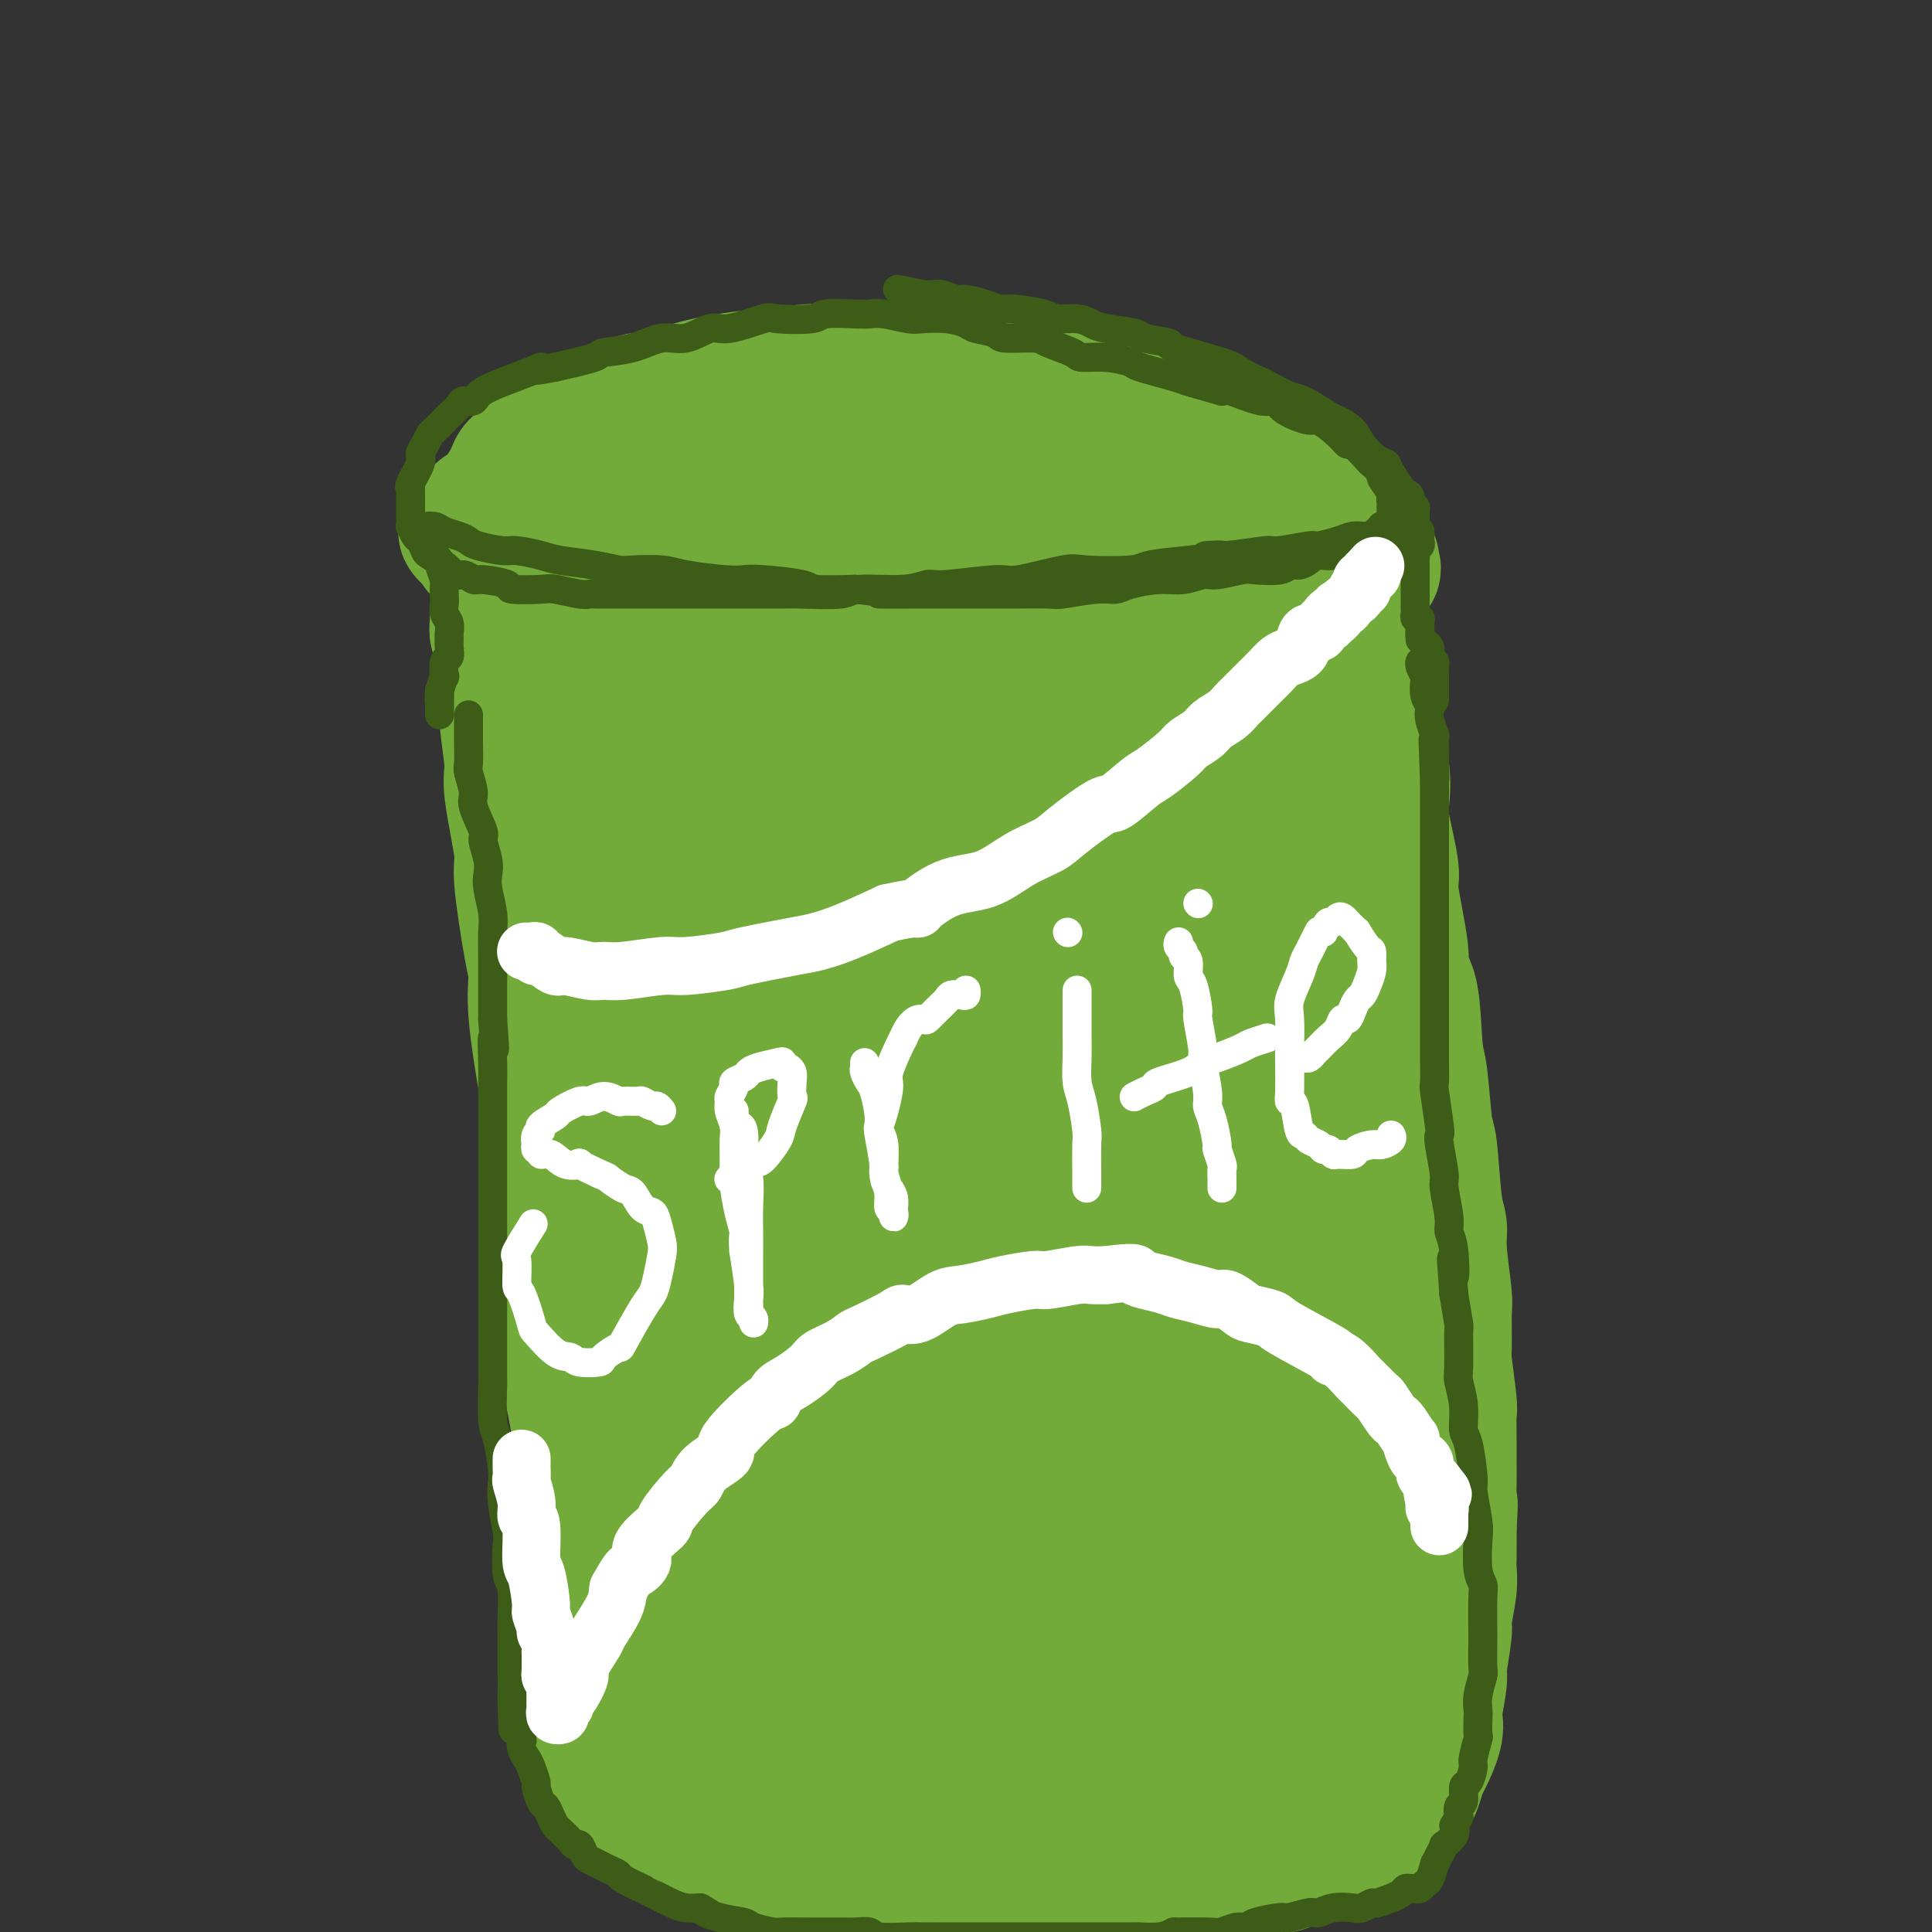 <svg viewBox='0 0 400 400' version='1.1' xmlns='http://www.w3.org/2000/svg' xmlns:xlink='http://www.w3.org/1999/xlink'><rect x="0" y="0" width="400" height="400" fill="#333333" stroke="none"/><g fill='none' stroke='rgb(115,171,58)' stroke-width='28' stroke-linecap='round' stroke-linejoin='round'><path d='M110,125c0.447,0.453 0.894,0.906 1,1c0.106,0.094 -0.127,-0.172 0,0c0.127,0.172 0.616,0.781 1,1c0.384,0.219 0.662,0.046 1,0c0.338,-0.046 0.736,0.033 2,0c1.264,-0.033 3.396,-0.177 4,0c0.604,0.177 -0.318,0.676 1,1c1.318,0.324 4.878,0.471 7,1c2.122,0.529 2.807,1.438 4,2c1.193,0.562 2.894,0.777 5,1c2.106,0.223 4.616,0.455 6,1c1.384,0.545 1.642,1.403 4,2c2.358,0.597 6.815,0.935 9,1c2.185,0.065 2.097,-0.141 4,0c1.903,0.141 5.798,0.630 8,1c2.202,0.370 2.710,0.621 5,1c2.290,0.379 6.362,0.886 8,1c1.638,0.114 0.842,-0.166 3,0c2.158,0.166 7.269,0.777 10,1c2.731,0.223 3.081,0.060 4,0c0.919,-0.060 2.406,-0.015 5,0c2.594,0.015 6.295,0.000 8,0c1.705,-0.000 1.413,0.014 3,0c1.587,-0.014 5.054,-0.055 7,0c1.946,0.055 2.370,0.207 3,0c0.630,-0.207 1.466,-0.773 3,-1c1.534,-0.227 3.767,-0.113 6,0'/><path d='M232,139c8.494,-0.162 3.727,-0.568 3,-1c-0.727,-0.432 2.584,-0.889 4,-1c1.416,-0.111 0.936,0.125 2,0c1.064,-0.125 3.671,-0.611 5,-1c1.329,-0.389 1.379,-0.681 2,-1c0.621,-0.319 1.813,-0.665 3,-1c1.187,-0.335 2.370,-0.658 3,-1c0.630,-0.342 0.706,-0.702 2,-1c1.294,-0.298 3.806,-0.535 5,-1c1.194,-0.465 1.069,-1.158 2,-2c0.931,-0.842 2.916,-1.831 4,-2c1.084,-0.169 1.267,0.484 2,0c0.733,-0.484 2.017,-2.103 3,-3c0.983,-0.897 1.665,-1.071 2,-1c0.335,0.071 0.321,0.387 1,0c0.679,-0.387 2.050,-1.476 3,-2c0.950,-0.524 1.480,-0.483 2,-1c0.520,-0.517 1.029,-1.592 1,-2c-0.029,-0.408 -0.596,-0.148 0,0c0.596,0.148 2.356,0.184 3,0c0.644,-0.184 0.173,-0.588 0,-1c-0.173,-0.412 -0.050,-0.832 0,-1c0.050,-0.168 0.025,-0.084 0,0'/><path d='M103,127c-0.009,0.367 -0.018,0.734 0,1c0.018,0.266 0.061,0.430 0,1c-0.061,0.570 -0.228,1.547 0,2c0.228,0.453 0.850,0.383 1,2c0.150,1.617 -0.172,4.920 0,7c0.172,2.080 0.839,2.936 1,4c0.161,1.064 -0.183,2.336 0,5c0.183,2.664 0.893,6.720 1,9c0.107,2.280 -0.387,2.786 0,6c0.387,3.214 1.657,9.137 2,12c0.343,2.863 -0.241,2.665 0,6c0.241,3.335 1.307,10.201 2,14c0.693,3.799 1.013,4.530 1,6c-0.013,1.470 -0.358,3.680 0,8c0.358,4.320 1.421,10.749 2,14c0.579,3.251 0.676,3.322 1,6c0.324,2.678 0.875,7.962 1,11c0.125,3.038 -0.177,3.828 0,6c0.177,2.172 0.834,5.724 1,9c0.166,3.276 -0.160,6.276 0,9c0.160,2.724 0.806,5.174 1,8c0.194,2.826 -0.063,6.030 0,8c0.063,1.970 0.447,2.706 1,5c0.553,2.294 1.277,6.147 2,10'/><path d='M120,296c2.626,26.615 0.689,8.653 0,4c-0.689,-4.653 -0.132,4.003 0,8c0.132,3.997 -0.162,3.337 0,4c0.162,0.663 0.779,2.651 1,5c0.221,2.349 0.045,5.059 0,7c-0.045,1.941 0.040,3.111 0,5c-0.040,1.889 -0.207,4.496 0,6c0.207,1.504 0.788,1.904 1,3c0.212,1.096 0.056,2.887 0,4c-0.056,1.113 -0.011,1.548 0,3c0.011,1.452 -0.011,3.922 0,5c0.011,1.078 0.056,0.764 0,1c-0.056,0.236 -0.212,1.022 0,2c0.212,0.978 0.793,2.149 1,3c0.207,0.851 0.041,1.383 0,2c-0.041,0.617 0.043,1.319 0,2c-0.043,0.681 -0.215,1.341 0,2c0.215,0.659 0.816,1.317 1,2c0.184,0.683 -0.049,1.391 0,2c0.049,0.609 0.379,1.118 1,2c0.621,0.882 1.534,2.138 2,3c0.466,0.862 0.486,1.331 1,2c0.514,0.669 1.521,1.540 2,2c0.479,0.460 0.430,0.510 1,1c0.570,0.490 1.761,1.422 3,2c1.239,0.578 2.527,0.803 3,1c0.473,0.197 0.129,0.365 1,1c0.871,0.635 2.955,1.737 4,2c1.045,0.263 1.051,-0.314 2,0c0.949,0.314 2.843,1.518 4,2c1.157,0.482 1.579,0.241 2,0'/><path d='M150,384c2.710,0.884 1.485,0.093 2,0c0.515,-0.093 2.769,0.511 4,1c1.231,0.489 1.440,0.863 2,1c0.560,0.137 1.470,0.037 2,0c0.530,-0.037 0.681,-0.010 2,0c1.319,0.010 3.807,0.001 5,0c1.193,-0.001 1.090,0.004 2,0c0.910,-0.004 2.833,-0.016 4,0c1.167,0.016 1.580,0.061 2,0c0.420,-0.061 0.849,-0.226 2,0c1.151,0.226 3.024,0.844 4,1c0.976,0.156 1.056,-0.151 2,0c0.944,0.151 2.753,0.758 4,1c1.247,0.242 1.932,0.117 3,0c1.068,-0.117 2.519,-0.228 4,0c1.481,0.228 2.992,0.793 4,1c1.008,0.207 1.513,0.055 3,0c1.487,-0.055 3.957,-0.015 5,0c1.043,0.015 0.661,0.004 2,0c1.339,-0.004 4.400,-0.001 6,0c1.600,0.001 1.738,0.000 3,0c1.262,-0.000 3.649,-0.000 5,0c1.351,0.000 1.665,0.000 2,0c0.335,-0.000 0.692,-0.000 2,0c1.308,0.000 3.566,0.000 5,0c1.434,-0.000 2.043,-0.000 3,0c0.957,0.000 2.262,0.000 3,0c0.738,-0.000 0.909,-0.000 2,0c1.091,0.000 3.101,0.000 4,0c0.899,-0.000 0.685,-0.000 1,0c0.315,0.000 1.157,0.000 2,0'/><path d='M246,389c15.927,0.535 7.743,-0.628 5,-1c-2.743,-0.372 -0.047,0.046 2,0c2.047,-0.046 3.443,-0.555 4,-1c0.557,-0.445 0.275,-0.826 1,-1c0.725,-0.174 2.456,-0.140 4,0c1.544,0.140 2.902,0.388 4,0c1.098,-0.388 1.937,-1.412 3,-2c1.063,-0.588 2.351,-0.740 3,-1c0.649,-0.260 0.659,-0.627 2,-1c1.341,-0.373 4.012,-0.753 5,-1c0.988,-0.247 0.292,-0.362 1,-1c0.708,-0.638 2.819,-1.799 4,-2c1.181,-0.201 1.434,0.556 2,0c0.566,-0.556 1.447,-2.427 2,-3c0.553,-0.573 0.778,0.151 1,0c0.222,-0.151 0.439,-1.178 1,-2c0.561,-0.822 1.464,-1.437 2,-2c0.536,-0.563 0.704,-1.072 1,-2c0.296,-0.928 0.719,-2.275 1,-3c0.281,-0.725 0.419,-0.829 1,-2c0.581,-1.171 1.605,-3.411 2,-5c0.395,-1.589 0.163,-2.527 0,-3c-0.163,-0.473 -0.255,-0.479 0,-2c0.255,-1.521 0.857,-4.556 1,-6c0.143,-1.444 -0.172,-1.296 0,-3c0.172,-1.704 0.831,-5.258 1,-7c0.169,-1.742 -0.151,-1.671 0,-3c0.151,-1.329 0.772,-4.057 1,-6c0.228,-1.943 0.061,-3.100 0,-4c-0.061,-0.900 -0.018,-1.543 0,-3c0.018,-1.457 0.009,-3.729 0,-6'/><path d='M300,316c0.464,-7.303 0.124,-4.062 0,-4c-0.124,0.062 -0.032,-3.055 0,-5c0.032,-1.945 0.005,-2.718 0,-4c-0.005,-1.282 0.013,-3.073 0,-5c-0.013,-1.927 -0.056,-3.991 0,-5c0.056,-1.009 0.212,-0.964 0,-3c-0.212,-2.036 -0.793,-6.155 -1,-8c-0.207,-1.845 -0.041,-1.418 0,-3c0.041,-1.582 -0.045,-5.175 0,-7c0.045,-1.825 0.219,-1.883 0,-4c-0.219,-2.117 -0.832,-6.292 -1,-9c-0.168,-2.708 0.110,-3.947 0,-5c-0.110,-1.053 -0.607,-1.919 -1,-5c-0.393,-3.081 -0.681,-8.376 -1,-11c-0.319,-2.624 -0.668,-2.575 -1,-5c-0.332,-2.425 -0.647,-7.323 -1,-10c-0.353,-2.677 -0.744,-3.135 -1,-6c-0.256,-2.865 -0.378,-8.139 -1,-11c-0.622,-2.861 -1.743,-3.310 -2,-4c-0.257,-0.690 0.351,-1.623 0,-5c-0.351,-3.377 -1.661,-9.199 -2,-12c-0.339,-2.801 0.294,-2.582 0,-5c-0.294,-2.418 -1.515,-7.473 -2,-10c-0.485,-2.527 -0.235,-2.525 0,-4c0.235,-1.475 0.456,-4.427 0,-7c-0.456,-2.573 -1.589,-4.769 -2,-6c-0.411,-1.231 -0.099,-1.498 0,-3c0.099,-1.502 -0.015,-4.238 0,-6c0.015,-1.762 0.158,-2.551 0,-4c-0.158,-1.449 -0.617,-3.557 -1,-5c-0.383,-1.443 -0.692,-2.222 -1,-3'/><path d='M282,132c-2.475,-19.505 -0.663,-7.268 0,-3c0.663,4.268 0.178,0.567 0,-1c-0.178,-1.567 -0.048,-0.998 0,-1c0.048,-0.002 0.013,-0.574 0,-1c-0.013,-0.426 -0.003,-0.706 0,-1c0.003,-0.294 0.001,-0.604 0,-1c-0.001,-0.396 -0.000,-0.880 0,-1c0.000,-0.120 0.000,0.122 0,0c-0.000,-0.122 -0.000,-0.610 0,-1c0.000,-0.390 0.000,-0.682 0,-1c-0.000,-0.318 -0.000,-0.662 0,-1c0.000,-0.338 0.000,-0.669 0,-1'/><path d='M282,119c-0.227,-1.947 -0.793,-0.315 -1,0c-0.207,0.315 -0.055,-0.689 0,-1c0.055,-0.311 0.015,0.070 0,0c-0.015,-0.070 -0.003,-0.593 0,-1c0.003,-0.407 -0.004,-0.700 0,-1c0.004,-0.300 0.018,-0.607 0,-1c-0.018,-0.393 -0.068,-0.871 0,-1c0.068,-0.129 0.253,0.091 0,0c-0.253,-0.091 -0.943,-0.493 -1,-1c-0.057,-0.507 0.520,-1.118 0,-2c-0.520,-0.882 -2.138,-2.037 -3,-3c-0.862,-0.963 -0.967,-1.736 -1,-2c-0.033,-0.264 0.005,-0.018 -1,-1c-1.005,-0.982 -3.053,-3.191 -4,-4c-0.947,-0.809 -0.793,-0.219 -2,-1c-1.207,-0.781 -3.775,-2.933 -5,-4c-1.225,-1.067 -1.107,-1.049 -3,-2c-1.893,-0.951 -5.796,-2.871 -8,-4c-2.204,-1.129 -2.710,-1.468 -5,-2c-2.290,-0.532 -6.363,-1.256 -9,-2c-2.637,-0.744 -3.838,-1.507 -5,-2c-1.162,-0.493 -2.287,-0.717 -6,-1c-3.713,-0.283 -10.015,-0.624 -13,-1c-2.985,-0.376 -2.652,-0.788 -6,-1c-3.348,-0.212 -10.375,-0.225 -14,0c-3.625,0.225 -3.848,0.689 -7,1c-3.152,0.311 -9.233,0.468 -13,1c-3.767,0.532 -5.219,1.438 -7,2c-1.781,0.562 -3.890,0.781 -6,1'/><path d='M162,86c-7.656,1.375 -10.297,2.311 -12,3c-1.703,0.689 -2.468,1.131 -5,2c-2.532,0.869 -6.832,2.164 -9,3c-2.168,0.836 -2.205,1.211 -4,2c-1.795,0.789 -5.349,1.990 -7,3c-1.651,1.010 -1.399,1.829 -2,2c-0.601,0.171 -2.057,-0.305 -3,0c-0.943,0.305 -1.374,1.391 -2,2c-0.626,0.609 -1.446,0.742 -2,1c-0.554,0.258 -0.842,0.642 -1,1c-0.158,0.358 -0.186,0.689 -1,2c-0.814,1.311 -2.414,3.602 -3,5c-0.586,1.398 -0.159,1.902 0,2c0.159,0.098 0.050,-0.211 0,0c-0.050,0.211 -0.040,0.943 0,2c0.040,1.057 0.110,2.438 0,3c-0.110,0.562 -0.401,0.304 0,1c0.401,0.696 1.496,2.345 2,3c0.504,0.655 0.419,0.317 1,1c0.581,0.683 1.828,2.387 3,3c1.172,0.613 2.269,0.134 3,0c0.731,-0.134 1.097,0.079 3,1c1.903,0.921 5.342,2.552 7,3c1.658,0.448 1.534,-0.287 4,0c2.466,0.287 7.522,1.597 10,2c2.478,0.403 2.377,-0.102 5,0c2.623,0.102 7.971,0.811 11,1c3.029,0.189 3.739,-0.141 5,0c1.261,0.141 3.075,0.755 6,1c2.925,0.245 6.963,0.123 11,0'/><path d='M182,135c9.101,0.828 5.853,0.900 6,1c0.147,0.100 3.689,0.230 12,0c8.311,-0.230 21.390,-0.821 27,-1c5.610,-0.179 3.752,0.054 5,0c1.248,-0.054 5.602,-0.395 10,-1c4.398,-0.605 8.841,-1.472 12,-2c3.159,-0.528 5.035,-0.715 6,-1c0.965,-0.285 1.018,-0.669 2,-1c0.982,-0.331 2.893,-0.611 4,-1c1.107,-0.389 1.410,-0.889 2,-1c0.590,-0.111 1.467,0.166 2,0c0.533,-0.166 0.721,-0.777 1,-1c0.279,-0.223 0.648,-0.060 1,0c0.352,0.060 0.687,0.016 1,0c0.313,-0.016 0.603,-0.004 1,0c0.397,0.004 0.900,0.001 1,0c0.100,-0.001 -0.204,-0.000 0,0c0.204,0.000 0.915,0.000 1,0c0.085,-0.000 -0.458,-0.000 -1,0'/><path d='M275,127c6.065,-1.313 -0.273,-0.594 -3,0c-2.727,0.594 -1.842,1.063 -2,1c-0.158,-0.063 -1.360,-0.657 -4,0c-2.640,0.657 -6.720,2.566 -9,3c-2.280,0.434 -2.761,-0.608 -6,0c-3.239,0.608 -9.238,2.867 -13,4c-3.762,1.133 -5.289,1.140 -7,1c-1.711,-0.140 -3.607,-0.428 -8,0c-4.393,0.428 -11.284,1.572 -15,2c-3.716,0.428 -4.257,0.139 -8,0c-3.743,-0.139 -10.687,-0.129 -14,0c-3.313,0.129 -2.996,0.377 -6,0c-3.004,-0.377 -9.328,-1.380 -13,-2c-3.672,-0.620 -4.690,-0.858 -6,-1c-1.310,-0.142 -2.910,-0.189 -6,-1c-3.090,-0.811 -7.669,-2.386 -10,-3c-2.331,-0.614 -2.415,-0.267 -5,-1c-2.585,-0.733 -7.671,-2.545 -10,-3c-2.329,-0.455 -1.900,0.448 -3,0c-1.100,-0.448 -3.730,-2.246 -6,-3c-2.270,-0.754 -4.179,-0.462 -6,-1c-1.821,-0.538 -3.554,-1.905 -5,-3c-1.446,-1.095 -2.604,-1.918 -3,-2c-0.396,-0.082 -0.029,0.578 -1,0c-0.971,-0.578 -3.279,-2.392 -4,-3c-0.721,-0.608 0.147,-0.008 0,0c-0.147,0.008 -1.309,-0.575 -2,-1c-0.691,-0.425 -0.912,-0.693 -1,-1c-0.088,-0.307 -0.044,-0.654 0,-1'/><path d='M99,112c-4.530,-2.764 -1.854,-2.173 -1,-2c0.854,0.173 -0.113,-0.073 0,-1c0.113,-0.927 1.307,-2.534 2,-3c0.693,-0.466 0.885,0.208 2,-1c1.115,-1.208 3.153,-4.299 4,-6c0.847,-1.701 0.505,-2.013 2,-3c1.495,-0.987 4.828,-2.651 7,-4c2.172,-1.349 3.182,-2.385 4,-3c0.818,-0.615 1.443,-0.810 4,-2c2.557,-1.190 7.045,-3.376 9,-4c1.955,-0.624 1.377,0.312 3,0c1.623,-0.312 5.446,-1.873 10,-3c4.554,-1.127 9.840,-1.819 13,-2c3.160,-0.181 4.195,0.148 5,0c0.805,-0.148 1.380,-0.773 4,-1c2.620,-0.227 7.284,-0.057 10,0c2.716,0.057 3.483,0.001 5,0c1.517,-0.001 3.784,0.054 6,0c2.216,-0.054 4.380,-0.218 7,0c2.620,0.218 5.697,0.818 8,1c2.303,0.182 3.832,-0.054 5,0c1.168,0.054 1.974,0.398 4,1c2.026,0.602 5.271,1.462 7,2c1.729,0.538 1.944,0.756 4,1c2.056,0.244 5.955,0.516 8,1c2.045,0.484 2.236,1.179 4,2c1.764,0.821 5.102,1.766 7,2c1.898,0.234 2.357,-0.245 3,0c0.643,0.245 1.469,1.213 3,2c1.531,0.787 3.765,1.394 6,2'/><path d='M254,91c7.505,2.141 3.268,0.992 3,1c-0.268,0.008 3.432,1.172 5,2c1.568,0.828 1.005,1.322 2,2c0.995,0.678 3.547,1.542 5,2c1.453,0.458 1.808,0.509 2,1c0.192,0.491 0.223,1.422 1,2c0.777,0.578 2.302,0.802 3,1c0.698,0.198 0.569,0.368 1,1c0.431,0.632 1.422,1.725 2,2c0.578,0.275 0.743,-0.269 1,0c0.257,0.269 0.605,1.352 1,2c0.395,0.648 0.838,0.860 1,1c0.162,0.140 0.045,0.207 0,1c-0.045,0.793 -0.016,2.310 0,3c0.016,0.690 0.020,0.551 0,1c-0.020,0.449 -0.064,1.486 0,2c0.064,0.514 0.237,0.505 0,1c-0.237,0.495 -0.885,1.494 -1,2c-0.115,0.506 0.301,0.521 0,1c-0.301,0.479 -1.320,1.423 -2,2c-0.680,0.577 -1.022,0.785 -1,1c0.022,0.215 0.408,0.435 0,1c-0.408,0.565 -1.611,1.476 -2,2c-0.389,0.524 0.035,0.661 0,1c-0.035,0.339 -0.530,0.879 -1,1c-0.470,0.121 -0.914,-0.179 -1,0c-0.086,0.179 0.187,0.835 0,1c-0.187,0.165 -0.834,-0.162 -1,0c-0.166,0.162 0.148,0.813 0,1c-0.148,0.187 -0.756,-0.089 -1,0c-0.244,0.089 -0.122,0.545 0,1'/><path d='M271,130c-1.357,2.079 -0.250,1.277 0,1c0.250,-0.277 -0.358,-0.028 -1,0c-0.642,0.028 -1.319,-0.165 -2,0c-0.681,0.165 -1.368,0.689 -2,1c-0.632,0.311 -1.210,0.411 -3,1c-1.790,0.589 -4.793,1.668 -6,2c-1.207,0.332 -0.620,-0.084 -3,0c-2.380,0.084 -7.729,0.667 -10,1c-2.271,0.333 -1.466,0.415 -4,1c-2.534,0.585 -8.409,1.674 -12,2c-3.591,0.326 -4.898,-0.109 -6,0c-1.102,0.109 -2.000,0.762 -5,1c-3.000,0.238 -8.101,0.062 -12,0c-3.899,-0.062 -6.595,-0.009 -11,0c-4.405,0.009 -10.521,-0.025 -13,0c-2.479,0.025 -1.323,0.110 -3,0c-1.677,-0.110 -6.186,-0.414 -9,-1c-2.814,-0.586 -3.932,-1.452 -5,-2c-1.068,-0.548 -2.087,-0.778 -5,-1c-2.913,-0.222 -7.721,-0.438 -10,-1c-2.279,-0.562 -2.030,-1.471 -4,-2c-1.970,-0.529 -6.161,-0.679 -8,-1c-1.839,-0.321 -1.327,-0.814 -2,-1c-0.673,-0.186 -2.532,-0.066 -4,0c-1.468,0.066 -2.544,0.077 -3,0c-0.456,-0.077 -0.293,-0.241 -1,0c-0.707,0.241 -2.283,0.888 -3,1c-0.717,0.112 -0.574,-0.310 -1,1c-0.426,1.310 -1.423,4.353 -2,6c-0.577,1.647 -0.736,1.899 -1,5c-0.264,3.101 -0.632,9.050 -1,15'/><path d='M119,159c-0.291,4.887 -0.019,7.106 0,9c0.019,1.894 -0.216,3.463 0,10c0.216,6.537 0.882,18.041 1,24c0.118,5.959 -0.311,6.373 0,13c0.311,6.627 1.361,19.469 2,26c0.639,6.531 0.868,6.752 1,14c0.132,7.248 0.166,21.522 1,30c0.834,8.478 2.468,11.159 3,14c0.532,2.841 -0.039,5.843 1,13c1.039,7.157 3.686,18.468 5,24c1.314,5.532 1.294,5.283 2,9c0.706,3.717 2.139,11.400 3,15c0.861,3.600 1.149,3.116 2,5c0.851,1.884 2.264,6.134 3,8c0.736,1.866 0.793,1.347 1,2c0.207,0.653 0.563,2.476 1,3c0.437,0.524 0.953,-0.253 1,0c0.047,0.253 -0.377,1.535 0,0c0.377,-1.535 1.555,-5.886 2,-9c0.445,-3.114 0.158,-4.990 0,-10c-0.158,-5.010 -0.187,-13.153 -1,-21c-0.813,-7.847 -2.410,-15.399 -3,-20c-0.590,-4.601 -0.172,-6.252 -1,-14c-0.828,-7.748 -2.900,-21.592 -4,-29c-1.100,-7.408 -1.226,-8.381 -2,-16c-0.774,-7.619 -2.196,-21.884 -3,-29c-0.804,-7.116 -0.989,-7.083 -1,-13c-0.011,-5.917 0.151,-17.785 0,-24c-0.151,-6.215 -0.615,-6.776 0,-12c0.615,-5.224 2.307,-15.112 4,-25'/><path d='M137,156c0.836,-10.460 0.927,-6.111 2,-6c1.073,0.111 3.129,-4.016 4,-6c0.871,-1.984 0.556,-1.823 1,-2c0.444,-0.177 1.646,-0.691 2,0c0.354,0.691 -0.140,2.587 0,3c0.140,0.413 0.913,-0.657 2,5c1.087,5.657 2.486,18.040 3,25c0.514,6.960 0.142,8.497 0,18c-0.142,9.503 -0.054,26.972 0,36c0.054,9.028 0.074,9.617 0,18c-0.074,8.383 -0.241,24.561 0,34c0.241,9.439 0.891,12.139 1,15c0.109,2.861 -0.323,5.884 0,13c0.323,7.116 1.399,18.324 2,24c0.601,5.676 0.726,5.821 1,9c0.274,3.179 0.698,9.391 1,12c0.302,2.609 0.481,1.613 1,3c0.519,1.387 1.379,5.157 2,6c0.621,0.843 1.004,-1.241 2,-9c0.996,-7.759 2.606,-21.192 3,-29c0.394,-7.808 -0.427,-9.992 0,-20c0.427,-10.008 2.104,-27.839 3,-39c0.896,-11.161 1.012,-15.652 1,-20c-0.012,-4.348 -0.152,-8.555 1,-18c1.152,-9.445 3.598,-24.130 5,-32c1.402,-7.870 1.762,-8.927 3,-15c1.238,-6.073 3.354,-17.164 5,-23c1.646,-5.836 2.823,-6.418 4,-7'/><path d='M186,151c3.651,-13.850 4.278,-9.975 5,-9c0.722,0.975 1.538,-0.949 3,-2c1.462,-1.051 3.571,-1.227 5,0c1.429,1.227 2.178,3.858 3,5c0.822,1.142 1.716,0.796 4,9c2.284,8.204 5.958,24.957 8,35c2.042,10.043 2.452,13.377 3,22c0.548,8.623 1.232,22.537 2,35c0.768,12.463 1.618,23.475 2,33c0.382,9.525 0.295,17.562 1,25c0.705,7.438 2.204,14.277 3,18c0.796,3.723 0.891,4.331 2,7c1.109,2.669 3.232,7.401 4,10c0.768,2.599 0.182,3.066 1,3c0.818,-0.066 3.039,-0.667 4,0c0.961,0.667 0.660,2.600 4,-3c3.340,-5.600 10.321,-18.733 14,-28c3.679,-9.267 4.058,-14.668 5,-20c0.942,-5.332 2.449,-10.595 4,-23c1.551,-12.405 3.145,-31.952 4,-42c0.855,-10.048 0.970,-10.596 1,-20c0.030,-9.404 -0.027,-27.662 0,-37c0.027,-9.338 0.136,-9.755 -1,-16c-1.136,-6.245 -3.516,-18.318 -5,-25c-1.484,-6.682 -2.070,-7.973 -3,-10c-0.930,-2.027 -2.202,-4.790 -5,-9c-2.798,-4.210 -7.120,-9.866 -10,-13c-2.880,-3.134 -4.318,-3.747 -9,-5c-4.682,-1.253 -12.607,-3.145 -18,-4c-5.393,-0.855 -8.255,-0.673 -13,1c-4.745,1.673 -11.372,4.836 -18,8'/><path d='M186,96c-6.499,3.410 -13.745,7.934 -18,11c-4.255,3.066 -5.518,4.672 -10,11c-4.482,6.328 -12.182,17.377 -16,23c-3.818,5.623 -3.754,5.819 -5,10c-1.246,4.181 -3.802,12.348 -5,17c-1.198,4.652 -1.037,5.789 -1,7c0.037,1.211 -0.051,2.495 1,5c1.051,2.505 3.240,6.231 4,8c0.760,1.769 0.091,1.582 3,1c2.909,-0.582 9.397,-1.558 13,-2c3.603,-0.442 4.322,-0.350 9,-4c4.678,-3.650 13.315,-11.043 18,-15c4.685,-3.957 5.417,-4.480 8,-9c2.583,-4.520 7.018,-13.038 9,-18c1.982,-4.962 1.512,-6.367 2,-8c0.488,-1.633 1.935,-3.493 2,-8c0.065,-4.507 -1.252,-11.662 -2,-15c-0.748,-3.338 -0.926,-2.858 -3,-5c-2.074,-2.142 -6.044,-6.905 -8,-9c-1.956,-2.095 -1.898,-1.522 -5,-1c-3.102,0.522 -9.364,0.992 -14,2c-4.636,1.008 -7.645,2.553 -10,4c-2.355,1.447 -4.054,2.797 -8,7c-3.946,4.203 -10.137,11.260 -13,15c-2.863,3.740 -2.397,4.162 -3,8c-0.603,3.838 -2.273,11.090 -3,15c-0.727,3.910 -0.510,4.476 0,6c0.510,1.524 1.312,4.006 3,6c1.688,1.994 4.262,3.498 6,5c1.738,1.502 2.639,3.000 7,3c4.361,-0.000 12.180,-1.500 20,-3'/><path d='M167,163c4.611,-0.644 6.138,-0.755 12,-4c5.862,-3.245 16.060,-9.625 21,-13c4.940,-3.375 4.623,-3.745 7,-7c2.377,-3.255 7.450,-9.396 10,-13c2.550,-3.604 2.578,-4.672 3,-6c0.422,-1.328 1.237,-2.916 1,-6c-0.237,-3.084 -1.526,-7.663 -2,-10c-0.474,-2.337 -0.133,-2.432 -3,-4c-2.867,-1.568 -8.944,-4.610 -12,-6c-3.056,-1.390 -3.093,-1.127 -7,0c-3.907,1.127 -11.685,3.119 -18,6c-6.315,2.881 -11.166,6.650 -15,11c-3.834,4.350 -6.652,9.279 -8,12c-1.348,2.721 -1.228,3.234 -1,6c0.228,2.766 0.563,7.786 1,10c0.437,2.214 0.975,1.623 4,3c3.025,1.377 8.536,4.722 13,6c4.464,1.278 7.880,0.491 11,0c3.120,-0.491 5.943,-0.684 13,-3c7.057,-2.316 18.346,-6.754 24,-9c5.654,-2.246 5.672,-2.300 9,-5c3.328,-2.700 9.965,-8.047 13,-11c3.035,-2.953 2.468,-3.513 3,-5c0.532,-1.487 2.163,-3.903 3,-6c0.837,-2.097 0.882,-3.877 1,-5c0.118,-1.123 0.311,-1.591 -1,-3c-1.311,-1.409 -4.125,-3.759 -6,-5c-1.875,-1.241 -2.813,-1.373 -8,0c-5.187,1.373 -14.625,4.249 -21,7c-6.375,2.751 -9.688,5.375 -13,8'/><path d='M201,111c-9.361,6.425 -15.765,14.987 -20,21c-4.235,6.013 -6.302,9.478 -8,12c-1.698,2.522 -3.028,4.100 -5,10c-1.972,5.900 -4.584,16.123 -6,22c-1.416,5.877 -1.634,7.408 -1,13c0.634,5.592 2.120,15.244 3,20c0.880,4.756 1.153,4.616 3,8c1.847,3.384 5.268,10.292 8,14c2.732,3.708 4.774,4.217 6,5c1.226,0.783 1.637,1.841 6,2c4.363,0.159 12.678,-0.581 17,-1c4.322,-0.419 4.649,-0.517 9,-4c4.351,-3.483 12.724,-10.350 17,-15c4.276,-4.650 4.455,-7.082 6,-10c1.545,-2.918 4.455,-6.323 7,-14c2.545,-7.677 4.725,-19.626 5,-27c0.275,-7.374 -1.354,-10.173 -2,-12c-0.646,-1.827 -0.307,-2.681 -1,-5c-0.693,-2.319 -2.417,-6.101 -3,-8c-0.583,-1.899 -0.024,-1.914 -2,-2c-1.976,-0.086 -6.486,-0.242 -9,0c-2.514,0.242 -3.034,0.883 -7,5c-3.966,4.117 -11.380,11.711 -16,18c-4.620,6.289 -6.446,11.271 -8,15c-1.554,3.729 -2.835,6.203 -6,17c-3.165,10.797 -8.213,29.918 -11,40c-2.787,10.082 -3.314,11.125 -4,21c-0.686,9.875 -1.531,28.582 -2,38c-0.469,9.418 -0.563,9.548 0,14c0.563,4.452 1.781,13.226 3,22'/><path d='M180,330c0.821,4.981 1.372,6.435 2,8c0.628,1.565 1.331,3.241 3,5c1.669,1.759 4.303,3.599 5,5c0.697,1.401 -0.542,2.361 1,2c1.542,-0.361 5.864,-2.044 9,-5c3.136,-2.956 5.084,-7.185 7,-10c1.916,-2.815 3.799,-4.218 8,-15c4.201,-10.782 10.721,-30.945 14,-42c3.279,-11.055 3.317,-13.001 5,-22c1.683,-8.999 5.011,-25.049 7,-41c1.989,-15.951 2.637,-31.801 3,-41c0.363,-9.199 0.439,-11.745 0,-16c-0.439,-4.255 -1.392,-10.218 -2,-13c-0.608,-2.782 -0.870,-2.382 -1,-3c-0.130,-0.618 -0.127,-2.255 -2,-2c-1.873,0.255 -5.622,2.402 -8,3c-2.378,0.598 -3.385,-0.354 -10,8c-6.615,8.354 -18.838,26.014 -25,35c-6.162,8.986 -6.264,9.296 -10,21c-3.736,11.704 -11.105,34.800 -15,48c-3.895,13.200 -4.316,16.503 -5,21c-0.684,4.497 -1.632,10.187 -2,19c-0.368,8.813 -0.156,20.750 0,27c0.156,6.250 0.255,6.812 1,10c0.745,3.188 2.134,9.001 3,12c0.866,2.999 1.207,3.185 2,4c0.793,0.815 2.037,2.260 3,3c0.963,0.740 1.644,0.776 2,1c0.356,0.224 0.387,0.635 2,-1c1.613,-1.635 4.806,-5.318 8,-9'/><path d='M185,342c2.497,-2.024 2.740,-2.583 6,-12c3.260,-9.417 9.536,-27.693 13,-38c3.464,-10.307 4.115,-12.646 6,-20c1.885,-7.354 5.004,-19.723 8,-31c2.996,-11.277 5.868,-21.462 8,-28c2.132,-6.538 3.523,-9.429 5,-16c1.477,-6.571 3.038,-16.820 4,-22c0.962,-5.180 1.325,-5.290 2,-7c0.675,-1.710 1.663,-5.021 2,-6c0.337,-0.979 0.022,0.375 -1,4c-1.022,3.625 -2.752,9.522 -7,23c-4.248,13.478 -11.014,34.537 -14,46c-2.986,11.463 -2.194,13.331 -4,24c-1.806,10.669 -6.212,30.139 -8,40c-1.788,9.861 -0.960,10.113 -1,15c-0.040,4.887 -0.950,14.410 -1,19c-0.050,4.590 0.760,4.248 1,5c0.240,0.752 -0.091,2.600 0,4c0.091,1.400 0.604,2.353 1,3c0.396,0.647 0.676,0.989 2,-1c1.324,-1.989 3.692,-6.307 5,-9c1.308,-2.693 1.556,-3.759 5,-15c3.444,-11.241 10.086,-32.656 14,-45c3.914,-12.344 5.102,-15.616 7,-23c1.898,-7.384 4.506,-18.879 7,-29c2.494,-10.121 4.875,-18.867 6,-24c1.125,-5.133 0.995,-6.651 2,-11c1.005,-4.349 3.144,-11.528 4,-15c0.856,-3.472 0.428,-3.236 0,-3'/><path d='M257,170c3.097,-13.316 1.340,-5.605 1,-3c-0.340,2.605 0.738,0.103 1,-1c0.262,-1.103 -0.292,-0.807 0,1c0.292,1.807 1.430,5.124 2,7c0.570,1.876 0.571,2.313 1,10c0.429,7.687 1.285,22.626 2,30c0.715,7.374 1.288,7.182 2,15c0.712,7.818 1.564,23.647 2,31c0.436,7.353 0.457,6.231 1,13c0.543,6.769 1.609,21.430 2,28c0.391,6.570 0.106,5.049 0,10c-0.106,4.951 -0.032,16.375 0,21c0.032,4.625 0.024,2.451 0,2c-0.024,-0.451 -0.063,0.820 0,2c0.063,1.180 0.227,2.268 0,2c-0.227,-0.268 -0.845,-1.891 -1,-3c-0.155,-1.109 0.155,-1.705 0,-11c-0.155,-9.295 -0.773,-27.291 -1,-37c-0.227,-9.709 -0.062,-11.132 0,-20c0.062,-8.868 0.020,-25.182 0,-33c-0.020,-7.818 -0.020,-7.141 0,-12c0.020,-4.859 0.058,-15.253 0,-20c-0.058,-4.747 -0.212,-3.847 0,-5c0.212,-1.153 0.789,-4.361 1,-6c0.211,-1.639 0.057,-1.711 0,-2c-0.057,-0.289 -0.016,-0.797 0,2c0.016,2.797 0.008,8.898 0,15'/><path d='M270,206c0.271,4.278 0.948,7.471 1,10c0.052,2.529 -0.522,4.392 0,12c0.522,7.608 2.141,20.960 3,28c0.859,7.040 0.959,7.769 2,15c1.041,7.231 3.023,20.963 4,28c0.977,7.037 0.949,7.378 1,13c0.051,5.622 0.181,16.524 0,23c-0.181,6.476 -0.674,8.524 -1,12c-0.326,3.476 -0.486,8.378 -1,11c-0.514,2.622 -1.382,2.962 -2,4c-0.618,1.038 -0.987,2.773 -2,5c-1.013,2.227 -2.670,4.944 -4,6c-1.330,1.056 -2.334,0.450 -4,1c-1.666,0.550 -3.996,2.256 -7,3c-3.004,0.744 -6.682,0.526 -10,0c-3.318,-0.526 -6.276,-1.361 -10,-2c-3.724,-0.639 -8.216,-1.080 -14,-3c-5.784,-1.920 -12.862,-5.317 -17,-7c-4.138,-1.683 -5.335,-1.652 -7,-2c-1.665,-0.348 -3.797,-1.074 -7,-2c-3.203,-0.926 -7.477,-2.053 -10,-3c-2.523,-0.947 -3.297,-1.715 -4,-2c-0.703,-0.285 -1.337,-0.087 -2,0c-0.663,0.087 -1.354,0.062 -2,0c-0.646,-0.062 -1.245,-0.160 0,0c1.245,0.160 4.334,0.579 6,1c1.666,0.421 1.910,0.844 6,1c4.090,0.156 12.026,0.045 17,0c4.974,-0.045 6.987,-0.022 9,0'/><path d='M215,358c7.080,0.024 5.781,-0.915 10,-2c4.219,-1.085 13.957,-2.317 19,-3c5.043,-0.683 5.391,-0.818 8,-2c2.609,-1.182 7.478,-3.410 10,-4c2.522,-0.590 2.698,0.457 4,0c1.302,-0.457 3.731,-2.418 3,-2c-0.731,0.418 -4.623,3.216 -7,5c-2.377,1.784 -3.238,2.554 -9,6c-5.762,3.446 -16.425,9.567 -22,13c-5.575,3.433 -6.062,4.177 -9,6c-2.938,1.823 -8.328,4.724 -11,6c-2.672,1.276 -2.626,0.927 -3,1c-0.374,0.073 -1.166,0.568 -2,1c-0.834,0.432 -1.708,0.801 -2,1c-0.292,0.199 -0.002,0.226 0,-1c0.002,-1.226 -0.285,-3.707 0,-5c0.285,-1.293 1.140,-1.397 2,-3c0.860,-1.603 1.723,-4.704 2,-6c0.277,-1.296 -0.032,-0.786 0,-1c0.032,-0.214 0.403,-1.153 0,-2c-0.403,-0.847 -1.582,-1.604 -2,-2c-0.418,-0.396 -0.074,-0.432 -2,-1c-1.926,-0.568 -6.120,-1.669 -8,-2c-1.880,-0.331 -1.445,0.107 -4,0c-2.555,-0.107 -8.099,-0.761 -11,-1c-2.901,-0.239 -3.159,-0.064 -4,0c-0.841,0.064 -2.265,0.017 -4,0c-1.735,-0.017 -3.781,-0.005 -5,0c-1.219,0.005 -1.609,0.002 -2,0'/><path d='M166,360c-6.619,-0.528 -3.166,0.151 -2,0c1.166,-0.151 0.045,-1.133 0,-3c-0.045,-1.867 0.984,-4.617 3,-10c2.016,-5.383 5.017,-13.397 7,-18c1.983,-4.603 2.947,-5.795 6,-12c3.053,-6.205 8.196,-17.425 11,-23c2.804,-5.575 3.269,-5.506 5,-9c1.731,-3.494 4.726,-10.550 6,-14c1.274,-3.450 0.825,-3.294 1,-5c0.175,-1.706 0.972,-5.276 1,-7c0.028,-1.724 -0.715,-1.604 -1,-2c-0.285,-0.396 -0.114,-1.309 -1,-2c-0.886,-0.691 -2.830,-1.159 -7,1c-4.170,2.159 -10.566,6.944 -15,11c-4.434,4.056 -6.906,7.383 -9,10c-2.094,2.617 -3.811,4.524 -7,9c-3.189,4.476 -7.850,11.520 -10,15c-2.150,3.480 -1.788,3.396 -2,4c-0.212,0.604 -0.999,1.896 -1,3c-0.001,1.104 0.785,2.019 1,3c0.215,0.981 -0.140,2.029 2,1c2.140,-1.029 6.777,-4.136 10,-6c3.223,-1.864 5.034,-2.485 10,-8c4.966,-5.515 13.086,-15.923 18,-22c4.914,-6.077 6.621,-7.821 8,-10c1.379,-2.179 2.429,-4.792 5,-10c2.571,-5.208 6.661,-13.012 8,-17c1.339,-3.988 -0.074,-4.162 0,-6c0.074,-1.838 1.635,-5.341 2,-7c0.365,-1.659 -0.467,-1.474 -1,-2c-0.533,-0.526 -0.766,-1.763 -1,-3'/><path d='M213,221c-0.417,-3.204 -1.460,-2.213 -3,-1c-1.540,1.213 -3.576,2.648 -5,4c-1.424,1.352 -2.235,2.623 -3,4c-0.765,1.377 -1.483,2.861 -3,7c-1.517,4.139 -3.832,10.932 -5,15c-1.168,4.068 -1.189,5.413 -1,9c0.189,3.587 0.589,9.418 1,13c0.411,3.582 0.832,4.914 1,6c0.168,1.086 0.084,1.927 1,4c0.916,2.073 2.833,5.378 4,7c1.167,1.622 1.582,1.561 4,1c2.418,-0.561 6.837,-1.624 9,-2c2.163,-0.376 2.071,-0.067 5,-3c2.929,-2.933 8.880,-9.109 12,-12c3.120,-2.891 3.410,-2.496 5,-6c1.590,-3.504 4.478,-10.908 6,-15c1.522,-4.092 1.676,-4.871 2,-6c0.324,-1.129 0.819,-2.609 1,-5c0.181,-2.391 0.047,-5.695 0,-7c-0.047,-1.305 -0.008,-0.611 0,-1c0.008,-0.389 -0.016,-1.861 0,-2c0.016,-0.139 0.071,1.054 0,1c-0.071,-0.054 -0.267,-1.354 -1,1c-0.733,2.354 -2.001,8.364 -3,12c-0.999,3.636 -1.729,4.900 -2,10c-0.271,5.100 -0.083,14.036 0,19c0.083,4.964 0.061,5.957 0,10c-0.061,4.043 -0.161,11.135 0,15c0.161,3.865 0.582,4.502 1,7c0.418,2.498 0.834,6.857 1,9c0.166,2.143 0.083,2.072 0,2'/><path d='M240,317c0.302,9.903 0.057,3.662 0,2c-0.057,-1.662 0.076,1.255 0,2c-0.076,0.745 -0.359,-0.682 0,-2c0.359,-1.318 1.361,-2.526 2,-4c0.639,-1.474 0.913,-3.213 2,-8c1.087,-4.787 2.985,-12.622 4,-17c1.015,-4.378 1.147,-5.299 2,-9c0.853,-3.701 2.426,-10.182 3,-13c0.574,-2.818 0.149,-1.974 0,-3c-0.149,-1.026 -0.021,-3.924 0,-5c0.021,-1.076 -0.063,-0.332 0,1c0.063,1.332 0.274,3.253 0,4c-0.274,0.747 -1.033,0.321 -2,3c-0.967,2.679 -2.143,8.463 -3,12c-0.857,3.537 -1.393,4.828 -2,9c-0.607,4.172 -1.283,11.224 -2,15c-0.717,3.776 -1.475,4.276 -2,6c-0.525,1.724 -0.816,4.674 -1,6c-0.184,1.326 -0.261,1.029 0,1c0.261,-0.029 0.860,0.210 1,0c0.140,-0.210 -0.179,-0.868 0,-1c0.179,-0.132 0.858,0.261 2,-2c1.142,-2.261 2.749,-7.176 4,-11c1.251,-3.824 2.146,-6.555 3,-9c0.854,-2.445 1.668,-4.603 3,-8c1.332,-3.397 3.182,-8.034 4,-10c0.818,-1.966 0.605,-1.260 1,-2c0.395,-0.740 1.399,-2.926 2,-4c0.601,-1.074 0.801,-1.037 1,-1'/><path d='M262,269c3.240,-7.498 0.841,-2.744 0,-1c-0.841,1.744 -0.124,0.477 0,1c0.124,0.523 -0.344,2.834 -1,5c-0.656,2.166 -1.499,4.186 -2,6c-0.501,1.814 -0.660,3.423 -1,7c-0.340,3.577 -0.862,9.124 -1,12c-0.138,2.876 0.107,3.083 0,5c-0.107,1.917 -0.565,5.545 -1,7c-0.435,1.455 -0.848,0.738 -1,1c-0.152,0.262 -0.043,1.503 0,2c0.043,0.497 0.022,0.248 0,0'/></g>
<g fill='none' stroke='rgb(61,92,24)' stroke-width='6' stroke-linecap='round' stroke-linejoin='round'><path d='M88,110c-0.119,0.220 -0.238,0.441 0,1c0.238,0.559 0.833,1.457 1,2c0.167,0.543 -0.095,0.731 0,1c0.095,0.269 0.547,0.619 1,1c0.453,0.381 0.906,0.792 1,1c0.094,0.208 -0.171,0.212 0,1c0.171,0.788 0.777,2.361 1,3c0.223,0.639 0.064,0.345 0,1c-0.064,0.655 -0.031,2.259 0,3c0.031,0.741 0.061,0.617 0,1c-0.061,0.383 -0.213,1.271 0,2c0.213,0.729 0.790,1.299 1,2c0.210,0.701 0.053,1.533 0,2c-0.053,0.467 -0.000,0.568 0,1c0.000,0.432 -0.052,1.196 0,2c0.052,0.804 0.207,1.649 0,2c-0.207,0.351 -0.777,0.207 -1,1c-0.223,0.793 -0.098,2.521 0,3c0.098,0.479 0.171,-0.292 0,0c-0.171,0.292 -0.585,1.646 -1,3'/><path d='M91,143c-0.155,3.737 -0.041,1.579 0,1c0.041,-0.579 0.011,0.419 0,1c-0.011,0.581 -0.003,0.743 0,1c0.003,0.257 0.001,0.608 0,1c-0.001,0.392 -0.000,0.826 0,1c0.000,0.174 0.000,0.087 0,0'/><path d='M294,110c0.008,0.334 0.016,0.667 0,1c-0.016,0.333 -0.057,0.665 0,1c0.057,0.335 0.211,0.672 0,1c-0.211,0.328 -0.789,0.646 -1,1c-0.211,0.354 -0.057,0.743 0,1c0.057,0.257 0.015,0.384 0,1c-0.015,0.616 -0.004,1.723 0,2c0.004,0.277 0.001,-0.276 0,0c-0.001,0.276 -0.000,1.382 0,2c0.000,0.618 0.000,0.747 0,1c0.000,0.253 0.000,0.631 0,1c-0.000,0.369 -0.001,0.730 0,1c0.001,0.270 0.004,0.450 0,1c-0.004,0.550 -0.015,1.471 0,2c0.015,0.529 0.057,0.667 0,1c-0.057,0.333 -0.211,0.863 0,1c0.211,0.137 0.789,-0.118 1,0c0.211,0.118 0.057,0.609 0,1c-0.057,0.391 -0.016,0.683 0,1c0.016,0.317 0.008,0.658 0,1'/><path d='M294,131c0.012,3.201 0.042,0.703 0,0c-0.042,-0.703 -0.155,0.390 0,1c0.155,0.610 0.578,0.737 1,1c0.422,0.263 0.844,0.663 1,1c0.156,0.337 0.046,0.611 0,1c-0.046,0.389 -0.026,0.892 0,1c0.026,0.108 0.060,-0.179 0,0c-0.060,0.179 -0.212,0.822 0,1c0.212,0.178 0.789,-0.111 1,0c0.211,0.111 0.057,0.621 0,1c-0.057,0.379 -0.015,0.626 0,1c0.015,0.374 0.004,0.874 0,1c-0.004,0.126 -0.001,-0.121 0,0c0.001,0.121 0.000,0.611 0,1c-0.000,0.389 -0.000,0.679 0,1c0.000,0.321 0.000,0.674 0,1c-0.000,0.326 -0.000,0.626 0,1c0.000,0.374 0.000,0.821 0,1c-0.000,0.179 -0.000,0.089 0,0'/><path d='M97,148c0.000,0.400 0.000,0.801 0,1c-0.000,0.199 -0.001,0.197 0,1c0.001,0.803 0.005,2.411 0,3c-0.005,0.589 -0.017,0.161 0,1c0.017,0.839 0.065,2.947 0,4c-0.065,1.053 -0.243,1.053 0,2c0.243,0.947 0.906,2.841 1,4c0.094,1.159 -0.381,1.584 0,3c0.381,1.416 1.618,3.822 2,5c0.382,1.178 -0.090,1.126 0,2c0.090,0.874 0.742,2.672 1,4c0.258,1.328 0.122,2.185 0,3c-0.122,0.815 -0.229,1.587 0,3c0.229,1.413 0.793,3.467 1,5c0.207,1.533 0.055,2.543 0,4c-0.055,1.457 -0.015,3.360 0,5c0.015,1.640 0.004,3.019 0,4c-0.004,0.981 -0.001,1.566 0,3c0.001,1.434 0.001,3.717 0,6'/><path d='M102,211c0.774,10.395 0.207,4.883 0,4c-0.207,-0.883 -0.056,2.862 0,5c0.056,2.138 0.015,2.670 0,4c-0.015,1.330 -0.004,3.457 0,5c0.004,1.543 0.001,2.501 0,4c-0.001,1.499 -0.000,3.538 0,5c0.000,1.462 0.000,2.345 0,3c-0.000,0.655 -0.000,1.080 0,3c0.000,1.920 0.000,5.333 0,7c-0.000,1.667 -0.000,1.588 0,3c0.000,1.412 0.000,4.315 0,6c-0.000,1.685 -0.000,2.152 0,4c0.000,1.848 0.000,5.077 0,7c-0.000,1.923 -0.001,2.539 0,3c0.001,0.461 0.003,0.767 0,3c-0.003,2.233 -0.011,6.394 0,8c0.011,1.606 0.042,0.656 0,2c-0.042,1.344 -0.156,4.982 0,7c0.156,2.018 0.581,2.414 1,4c0.419,1.586 0.830,4.360 1,6c0.170,1.640 0.097,2.145 0,3c-0.097,0.855 -0.218,2.060 0,4c0.218,1.940 0.776,4.617 1,6c0.224,1.383 0.112,1.474 0,3c-0.112,1.526 -0.226,4.486 0,6c0.226,1.514 0.793,1.581 1,3c0.207,1.419 0.056,4.190 0,6c-0.056,1.810 -0.015,2.661 0,3c0.015,0.339 0.004,0.168 0,1c-0.004,0.832 -0.001,2.666 0,4c0.001,1.334 0.001,2.167 0,3'/><path d='M106,346c0.559,21.739 -0.043,8.587 0,4c0.043,-4.587 0.730,-0.607 1,2c0.270,2.607 0.124,3.843 0,4c-0.124,0.157 -0.226,-0.764 0,0c0.226,0.764 0.781,3.215 1,4c0.219,0.785 0.101,-0.094 0,0c-0.101,0.094 -0.186,1.161 0,2c0.186,0.839 0.641,1.451 1,2c0.359,0.549 0.621,1.035 1,2c0.379,0.965 0.875,2.408 1,3c0.125,0.592 -0.121,0.334 0,1c0.121,0.666 0.609,2.258 1,3c0.391,0.742 0.686,0.636 1,1c0.314,0.364 0.647,1.198 1,2c0.353,0.802 0.724,1.572 1,2c0.276,0.428 0.455,0.514 1,1c0.545,0.486 1.455,1.373 2,2c0.545,0.627 0.727,0.994 1,1c0.273,0.006 0.639,-0.349 1,0c0.361,0.349 0.717,1.403 1,2c0.283,0.597 0.492,0.736 1,1c0.508,0.264 1.314,0.653 2,1c0.686,0.347 1.251,0.653 2,1c0.749,0.347 1.683,0.736 2,1c0.317,0.264 0.017,0.403 1,1c0.983,0.597 3.249,1.652 4,2c0.751,0.348 -0.014,-0.012 0,0c0.014,0.012 0.808,0.395 2,1c1.192,0.605 2.782,1.432 4,2c1.218,0.568 2.062,0.877 3,1c0.938,0.123 1.969,0.062 3,0'/><path d='M145,395c4.608,2.654 1.627,1.289 1,1c-0.627,-0.289 1.099,0.497 3,1c1.901,0.503 3.977,0.723 5,1c1.023,0.277 0.992,0.610 2,1c1.008,0.390 3.054,0.837 4,1c0.946,0.163 0.792,0.044 2,0c1.208,-0.044 3.778,-0.011 5,0c1.222,0.011 1.095,0.002 2,0c0.905,-0.002 2.843,0.003 4,0c1.157,-0.003 1.532,-0.015 2,0c0.468,0.015 1.030,0.057 2,0c0.970,-0.057 2.349,-0.211 3,0c0.651,0.211 0.575,0.789 2,1c1.425,0.211 4.350,0.057 6,0c1.650,-0.057 2.025,-0.015 3,0c0.975,0.015 2.549,0.004 3,0c0.451,-0.004 -0.220,-0.001 1,0c1.220,0.001 4.333,0.000 6,0c1.667,-0.000 1.889,-0.000 3,0c1.111,0.000 3.110,0.000 4,0c0.890,-0.000 0.670,-0.000 2,0c1.330,0.000 4.210,-0.000 6,0c1.790,0.000 2.491,0.000 3,0c0.509,-0.000 0.827,-0.000 2,0c1.173,0.000 3.203,0.001 4,0c0.797,-0.001 0.363,-0.003 2,0c1.637,0.003 5.346,0.011 7,0c1.654,-0.011 1.253,-0.041 2,0c0.747,0.041 2.642,0.155 4,0c1.358,-0.155 2.179,-0.577 3,-1'/><path d='M243,400c13.028,0.005 4.096,0.016 2,0c-2.096,-0.016 2.642,-0.060 5,0c2.358,0.060 2.334,0.222 3,0c0.666,-0.222 2.021,-0.829 3,-1c0.979,-0.171 1.582,0.094 2,0c0.418,-0.094 0.650,-0.546 2,-1c1.350,-0.454 3.820,-0.910 5,-1c1.180,-0.090 1.072,0.186 2,0c0.928,-0.186 2.891,-0.833 4,-1c1.109,-0.167 1.362,0.147 2,0c0.638,-0.147 1.660,-0.756 3,-1c1.340,-0.244 2.998,-0.122 4,0c1.002,0.122 1.349,0.244 2,0c0.651,-0.244 1.607,-0.853 2,-1c0.393,-0.147 0.224,0.167 1,0c0.776,-0.167 2.498,-0.815 3,-1c0.502,-0.185 -0.216,0.094 0,0c0.216,-0.094 1.367,-0.560 2,-1c0.633,-0.440 0.747,-0.854 1,-1c0.253,-0.146 0.645,-0.026 1,0c0.355,0.026 0.673,-0.043 1,0c0.327,0.043 0.661,0.199 1,0c0.339,-0.199 0.682,-0.752 1,-1c0.318,-0.248 0.611,-0.190 1,-1c0.389,-0.810 0.873,-2.489 1,-3c0.127,-0.511 -0.102,0.144 0,0c0.102,-0.144 0.536,-1.088 1,-2c0.464,-0.912 0.960,-1.791 1,-2c0.040,-0.209 -0.374,0.251 0,0c0.374,-0.251 1.535,-1.215 2,-2c0.465,-0.785 0.232,-1.393 0,-2'/><path d='M301,378c1.326,-2.346 1.143,-1.712 1,-2c-0.143,-0.288 -0.244,-1.499 0,-2c0.244,-0.501 0.835,-0.292 1,-1c0.165,-0.708 -0.096,-2.334 0,-3c0.096,-0.666 0.547,-0.372 1,-1c0.453,-0.628 0.906,-2.178 1,-3c0.094,-0.822 -0.171,-0.916 0,-2c0.171,-1.084 0.777,-3.160 1,-4c0.223,-0.840 0.064,-0.446 0,-1c-0.064,-0.554 -0.031,-2.056 0,-3c0.031,-0.944 0.061,-1.329 0,-2c-0.061,-0.671 -0.212,-1.627 0,-3c0.212,-1.373 0.789,-3.162 1,-4c0.211,-0.838 0.058,-0.724 0,-2c-0.058,-1.276 -0.019,-3.941 0,-5c0.019,-1.059 0.019,-0.510 0,-2c-0.019,-1.490 -0.057,-5.018 0,-7c0.057,-1.982 0.207,-2.419 0,-3c-0.207,-0.581 -0.773,-1.305 -1,-3c-0.227,-1.695 -0.116,-4.359 0,-6c0.116,-1.641 0.237,-2.258 0,-4c-0.237,-1.742 -0.833,-4.611 -1,-6c-0.167,-1.389 0.095,-1.300 0,-3c-0.095,-1.700 -0.547,-5.188 -1,-7c-0.453,-1.812 -0.906,-1.947 -1,-3c-0.094,-1.053 0.172,-3.024 0,-5c-0.172,-1.976 -0.781,-3.958 -1,-5c-0.219,-1.042 -0.048,-1.145 0,-3c0.048,-1.855 -0.025,-5.461 0,-7c0.025,-1.539 0.150,-1.011 0,-2c-0.150,-0.989 -0.575,-3.494 -1,-6'/><path d='M301,268c-0.946,-12.882 -0.310,-5.588 0,-4c0.310,1.588 0.294,-2.529 0,-5c-0.294,-2.471 -0.867,-3.296 -1,-4c-0.133,-0.704 0.174,-1.288 0,-3c-0.174,-1.712 -0.830,-4.550 -1,-6c-0.170,-1.450 0.147,-1.510 0,-3c-0.147,-1.490 -0.757,-4.410 -1,-6c-0.243,-1.590 -0.118,-1.851 0,-2c0.118,-0.149 0.228,-0.187 0,-2c-0.228,-1.813 -0.793,-5.402 -1,-7c-0.207,-1.598 -0.055,-1.204 0,-2c0.055,-0.796 0.015,-2.781 0,-5c-0.015,-2.219 -0.004,-4.673 0,-6c0.004,-1.327 0.001,-1.526 0,-2c-0.001,-0.474 -0.000,-1.223 0,-3c0.000,-1.777 0.000,-4.583 0,-6c-0.000,-1.417 -0.000,-1.445 0,-2c0.000,-0.555 0.000,-1.637 0,-3c-0.000,-1.363 -0.000,-3.007 0,-4c0.000,-0.993 0.000,-1.336 0,-2c-0.000,-0.664 -0.000,-1.648 0,-3c0.000,-1.352 0.000,-3.073 0,-4c-0.000,-0.927 -0.000,-1.062 0,-2c0.000,-0.938 0.000,-2.679 0,-4c-0.000,-1.321 -0.000,-2.221 0,-3c0.000,-0.779 0.000,-1.438 0,-2c-0.000,-0.562 -0.000,-1.026 0,-2c0.000,-0.974 0.000,-2.457 0,-3c-0.000,-0.543 -0.000,-0.146 0,-1c0.000,-0.854 0.000,-2.958 0,-4c-0.000,-1.042 -0.000,-1.021 0,-1'/><path d='M297,162c-0.618,-16.673 -0.165,-5.355 0,-2c0.165,3.355 0.040,-1.254 0,-3c-0.040,-1.746 0.003,-0.629 0,-1c-0.003,-0.371 -0.052,-2.232 0,-3c0.052,-0.768 0.206,-0.445 0,-1c-0.206,-0.555 -0.774,-1.988 -1,-3c-0.226,-1.012 -0.112,-1.604 0,-2c0.112,-0.396 0.222,-0.596 0,-1c-0.222,-0.404 -0.778,-1.012 -1,-2c-0.222,-0.988 -0.112,-2.356 0,-3c0.112,-0.644 0.226,-0.564 0,-1c-0.226,-0.436 -0.792,-1.387 -1,-2c-0.208,-0.613 -0.060,-0.890 0,-1c0.060,-0.110 0.030,-0.055 0,0'/><path d='M87,109c0.409,0.002 0.819,0.003 1,0c0.181,-0.003 0.135,-0.012 0,0c-0.135,0.012 -0.359,0.045 0,0c0.359,-0.045 1.300,-0.167 2,0c0.700,0.167 1.157,0.623 2,1c0.843,0.377 2.071,0.675 3,1c0.929,0.325 1.558,0.679 2,1c0.442,0.321 0.698,0.611 2,1c1.302,0.389 3.649,0.878 5,1c1.351,0.122 1.706,-0.121 3,0c1.294,0.121 3.526,0.607 5,1c1.474,0.393 2.190,0.693 4,1c1.810,0.307 4.713,0.621 7,1c2.287,0.379 3.956,0.823 5,1c1.044,0.177 1.462,0.086 3,0c1.538,-0.086 4.195,-0.167 6,0c1.805,0.167 2.757,0.584 5,1c2.243,0.416 5.776,0.833 8,1c2.224,0.167 3.140,0.083 4,0c0.860,-0.083 1.663,-0.167 4,0c2.337,0.167 6.206,0.583 8,1c1.794,0.417 1.513,0.833 3,1c1.487,0.167 4.744,0.083 8,0'/><path d='M177,122c8.266,0.845 4.431,0.959 5,1c0.569,0.041 5.543,0.011 8,0c2.457,-0.011 2.396,-0.003 4,0c1.604,0.003 4.872,0.002 7,0c2.128,-0.002 3.115,-0.004 4,0c0.885,0.004 1.669,0.016 4,0c2.331,-0.016 6.211,-0.060 8,0c1.789,0.060 1.489,0.222 3,0c1.511,-0.222 4.833,-0.829 7,-1c2.167,-0.171 3.179,0.094 4,0c0.821,-0.094 1.453,-0.546 3,-1c1.547,-0.454 4.011,-0.910 6,-1c1.989,-0.090 3.502,0.186 5,0c1.498,-0.186 2.979,-0.833 4,-1c1.021,-0.167 1.582,0.148 3,0c1.418,-0.148 3.692,-0.757 5,-1c1.308,-0.243 1.649,-0.120 3,0c1.351,0.120 3.712,0.238 5,0c1.288,-0.238 1.505,-0.833 2,-1c0.495,-0.167 1.269,0.095 2,0c0.731,-0.095 1.418,-0.547 2,-1c0.582,-0.453 1.060,-0.906 2,-1c0.940,-0.094 2.342,0.171 3,0c0.658,-0.171 0.571,-0.778 1,-1c0.429,-0.222 1.373,-0.058 2,0c0.627,0.058 0.938,0.012 1,0c0.062,-0.012 -0.124,0.011 0,0c0.124,-0.011 0.559,-0.054 1,0c0.441,0.054 0.888,0.207 1,0c0.112,-0.207 -0.111,-0.773 0,-1c0.111,-0.227 0.555,-0.113 1,0'/><path d='M283,113c9.970,-1.710 3.393,-0.984 1,-1c-2.393,-0.016 -0.604,-0.775 0,-1c0.604,-0.225 0.021,0.084 0,0c-0.021,-0.084 0.520,-0.561 1,-1c0.480,-0.439 0.899,-0.839 1,-1c0.101,-0.161 -0.117,-0.084 0,0c0.117,0.084 0.567,0.176 1,0c0.433,-0.176 0.848,-0.621 1,-1c0.152,-0.379 0.041,-0.693 0,-1c-0.041,-0.307 -0.012,-0.608 0,-1c0.012,-0.392 0.005,-0.877 0,-1c-0.005,-0.123 -0.009,0.114 0,0c0.009,-0.114 0.033,-0.578 0,-1c-0.033,-0.422 -0.121,-0.800 0,-1c0.121,-0.200 0.452,-0.222 0,-1c-0.452,-0.778 -1.687,-2.311 -2,-3c-0.313,-0.689 0.295,-0.533 0,-1c-0.295,-0.467 -1.494,-1.555 -2,-2c-0.506,-0.445 -0.318,-0.246 -1,-1c-0.682,-0.754 -2.235,-2.460 -3,-3c-0.765,-0.540 -0.744,0.084 -1,0c-0.256,-0.084 -0.789,-0.878 -2,-2c-1.211,-1.122 -3.101,-2.572 -4,-3c-0.899,-0.428 -0.808,0.165 -2,0c-1.192,-0.165 -3.667,-1.088 -5,-2c-1.333,-0.912 -1.522,-1.811 -2,-2c-0.478,-0.189 -1.244,0.334 -3,0c-1.756,-0.334 -4.502,-1.524 -6,-2c-1.498,-0.476 -1.749,-0.238 -2,0'/><path d='M253,81c-4.607,-1.350 -6.124,-1.725 -7,-2c-0.876,-0.275 -1.111,-0.451 -3,-1c-1.889,-0.549 -5.434,-1.470 -7,-2c-1.566,-0.530 -1.155,-0.670 -2,-1c-0.845,-0.330 -2.946,-0.849 -5,-1c-2.054,-0.151 -4.060,0.065 -5,0c-0.940,-0.065 -0.812,-0.413 -2,-1c-1.188,-0.587 -3.691,-1.414 -5,-2c-1.309,-0.586 -1.423,-0.930 -3,-1c-1.577,-0.070 -4.615,0.135 -6,0c-1.385,-0.135 -1.116,-0.611 -2,-1c-0.884,-0.389 -2.919,-0.692 -4,-1c-1.081,-0.308 -1.206,-0.622 -2,-1c-0.794,-0.378 -2.257,-0.819 -4,-1c-1.743,-0.181 -3.765,-0.101 -5,0c-1.235,0.101 -1.683,0.222 -3,0c-1.317,-0.222 -3.502,-0.788 -5,-1c-1.498,-0.212 -2.307,-0.070 -3,0c-0.693,0.070 -1.269,0.069 -3,0c-1.731,-0.069 -4.617,-0.207 -6,0c-1.383,0.207 -1.264,0.757 -3,1c-1.736,0.243 -5.328,0.178 -7,0c-1.672,-0.178 -1.425,-0.470 -3,0c-1.575,0.470 -4.971,1.702 -7,2c-2.029,0.298 -2.692,-0.337 -4,0c-1.308,0.337 -3.262,1.648 -5,2c-1.738,0.352 -3.258,-0.254 -5,0c-1.742,0.254 -3.704,1.367 -6,2c-2.296,0.633 -4.926,0.786 -6,1c-1.074,0.214 -0.593,0.490 -2,1c-1.407,0.510 -4.704,1.255 -8,2'/><path d='M115,76c-7.135,1.466 -3.474,0.129 -3,0c0.474,-0.129 -2.239,0.948 -5,2c-2.761,1.052 -5.570,2.079 -7,3c-1.430,0.921 -1.481,1.737 -2,2c-0.519,0.263 -1.505,-0.028 -2,0c-0.495,0.028 -0.500,0.374 -1,1c-0.500,0.626 -1.496,1.533 -2,2c-0.504,0.467 -0.518,0.496 -1,1c-0.482,0.504 -1.434,1.484 -2,2c-0.566,0.516 -0.748,0.569 -1,1c-0.252,0.431 -0.575,1.240 -1,2c-0.425,0.760 -0.951,1.471 -1,2c-0.049,0.529 0.379,0.874 0,2c-0.379,1.126 -1.566,3.031 -2,4c-0.434,0.969 -0.116,1.000 0,1c0.116,-0.000 0.031,-0.033 0,0c-0.031,0.033 -0.008,0.132 0,1c0.008,0.868 0.001,2.504 0,3c-0.001,0.496 0.003,-0.147 0,0c-0.003,0.147 -0.012,1.085 0,2c0.012,0.915 0.045,1.807 0,2c-0.045,0.193 -0.169,-0.314 0,0c0.169,0.314 0.630,1.450 1,2c0.370,0.550 0.649,0.515 1,1c0.351,0.485 0.775,1.491 1,2c0.225,0.509 0.253,0.522 1,1c0.747,0.478 2.213,1.422 3,2c0.787,0.578 0.893,0.789 1,1'/><path d='M93,118c1.806,1.555 2.321,0.942 3,1c0.679,0.058 1.523,0.786 2,1c0.477,0.214 0.586,-0.087 2,0c1.414,0.087 4.133,0.563 5,1c0.867,0.437 -0.118,0.835 1,1c1.118,0.165 4.340,0.097 6,0c1.660,-0.097 1.758,-0.222 3,0c1.242,0.222 3.628,0.792 5,1c1.372,0.208 1.730,0.056 2,0c0.270,-0.056 0.453,-0.015 2,0c1.547,0.015 4.456,0.004 6,0c1.544,-0.004 1.721,-0.001 3,0c1.279,0.001 3.661,0.000 5,0c1.339,-0.000 1.636,0.000 4,0c2.364,-0.000 6.795,-0.000 9,0c2.205,0.000 2.185,0.001 3,0c0.815,-0.001 2.467,-0.004 4,0c1.533,0.004 2.948,0.016 4,0c1.052,-0.016 1.742,-0.061 4,0c2.258,0.061 6.085,0.228 8,0c1.915,-0.228 1.917,-0.850 4,-1c2.083,-0.150 6.246,0.172 9,0c2.754,-0.172 4.100,-0.838 5,-1c0.900,-0.162 1.354,0.181 4,0c2.646,-0.181 7.483,-0.885 10,-1c2.517,-0.115 2.714,0.358 5,0c2.286,-0.358 6.659,-1.549 9,-2c2.341,-0.451 2.648,-0.162 5,0c2.352,0.162 6.749,0.197 9,0c2.251,-0.197 2.358,-0.628 4,-1c1.642,-0.372 4.821,-0.686 8,-1'/><path d='M246,116c11.925,-1.327 5.739,-1.144 4,-1c-1.739,0.144 0.970,0.250 4,0c3.030,-0.250 6.379,-0.854 8,-1c1.621,-0.146 1.512,0.167 3,0c1.488,-0.167 4.573,-0.815 6,-1c1.427,-0.185 1.198,0.094 2,0c0.802,-0.094 2.637,-0.561 4,-1c1.363,-0.439 2.254,-0.850 3,-1c0.746,-0.150 1.347,-0.040 2,0c0.653,0.040 1.359,0.011 2,0c0.641,-0.011 1.218,-0.003 2,0c0.782,0.003 1.769,0.002 2,0c0.231,-0.002 -0.293,-0.005 0,0c0.293,0.005 1.403,0.016 2,0c0.597,-0.016 0.682,-0.061 1,0c0.318,0.061 0.870,0.227 1,0c0.130,-0.227 -0.161,-0.848 0,-1c0.161,-0.152 0.775,0.167 1,0c0.225,-0.167 0.060,-0.818 0,-1c-0.060,-0.182 -0.015,0.105 0,0c0.015,-0.105 0.000,-0.601 0,-1c-0.000,-0.399 0.015,-0.702 0,-1c-0.015,-0.298 -0.060,-0.591 0,-1c0.060,-0.409 0.224,-0.934 0,-1c-0.224,-0.066 -0.836,0.328 -1,0c-0.164,-0.328 0.121,-1.376 0,-2c-0.121,-0.624 -0.648,-0.822 -1,-1c-0.352,-0.178 -0.529,-0.337 -1,-1c-0.471,-0.663 -1.235,-1.832 -2,-3'/><path d='M288,98c-0.922,-1.668 -0.727,-1.838 -1,-2c-0.273,-0.162 -1.015,-0.317 -2,-1c-0.985,-0.683 -2.214,-1.892 -3,-3c-0.786,-1.108 -1.128,-2.113 -2,-3c-0.872,-0.887 -2.272,-1.656 -3,-2c-0.728,-0.344 -0.784,-0.262 -2,-1c-1.216,-0.738 -3.594,-2.295 -5,-3c-1.406,-0.705 -1.842,-0.558 -3,-1c-1.158,-0.442 -3.038,-1.474 -4,-2c-0.962,-0.526 -1.006,-0.547 -2,-1c-0.994,-0.453 -2.940,-1.340 -4,-2c-1.060,-0.660 -1.235,-1.094 -4,-2c-2.765,-0.906 -8.120,-2.284 -10,-3c-1.880,-0.716 -0.285,-0.769 -1,-1c-0.715,-0.231 -3.740,-0.640 -5,-1c-1.260,-0.360 -0.754,-0.670 -2,-1c-1.246,-0.330 -4.245,-0.680 -6,-1c-1.755,-0.320 -2.266,-0.612 -3,-1c-0.734,-0.388 -1.691,-0.874 -3,-1c-1.309,-0.126 -2.971,0.107 -4,0c-1.029,-0.107 -1.424,-0.555 -3,-1c-1.576,-0.445 -4.332,-0.889 -6,-1c-1.668,-0.111 -2.246,0.110 -3,0c-0.754,-0.110 -1.682,-0.551 -3,-1c-1.318,-0.449 -3.026,-0.905 -4,-1c-0.974,-0.095 -1.214,0.171 -2,0c-0.786,-0.171 -2.118,-0.778 -3,-1c-0.882,-0.222 -1.314,-0.060 -2,0c-0.686,0.060 -1.624,0.017 -2,0c-0.376,-0.017 -0.188,-0.009 0,0'/><path d='M191,61c-9.769,-2.166 -3.192,-0.580 -1,0c2.192,0.580 -0.000,0.156 -1,0c-1.000,-0.156 -0.808,-0.042 -1,0c-0.192,0.042 -0.769,0.012 -1,0c-0.231,-0.012 -0.115,-0.006 0,0'/></g>
<g fill='none' stroke='rgb(255,255,255)' stroke-width='12' stroke-linecap='round' stroke-linejoin='round'><path d='M109,197c-0.082,-0.009 -0.165,-0.019 0,0c0.165,0.019 0.576,0.065 1,0c0.424,-0.065 0.859,-0.243 1,0c0.141,0.243 -0.012,0.906 0,1c0.012,0.094 0.191,-0.382 1,0c0.809,0.382 2.249,1.620 3,2c0.751,0.380 0.813,-0.098 2,0c1.187,0.098 3.499,0.773 5,1c1.501,0.227 2.192,0.005 3,0c0.808,-0.005 1.732,0.207 4,0c2.268,-0.207 5.881,-0.833 8,-1c2.119,-0.167 2.743,0.124 5,0c2.257,-0.124 6.147,-0.665 8,-1c1.853,-0.335 1.668,-0.466 4,-1c2.332,-0.534 7.182,-1.473 10,-2c2.818,-0.527 3.605,-0.642 5,-1c1.395,-0.358 3.399,-0.959 6,-2c2.601,-1.041 5.801,-2.520 9,-4'/><path d='M184,189c7.598,-1.704 5.594,-0.462 6,-1c0.406,-0.538 3.224,-2.854 6,-4c2.776,-1.146 5.511,-1.121 8,-2c2.489,-0.879 4.733,-2.663 7,-4c2.267,-1.337 4.558,-2.229 6,-3c1.442,-0.771 2.035,-1.422 4,-3c1.965,-1.578 5.300,-4.082 7,-5c1.700,-0.918 1.763,-0.248 3,-1c1.237,-0.752 3.648,-2.925 5,-4c1.352,-1.075 1.646,-1.050 3,-2c1.354,-0.950 3.770,-2.873 5,-4c1.230,-1.127 1.275,-1.458 2,-2c0.725,-0.542 2.130,-1.296 3,-2c0.870,-0.704 1.206,-1.357 2,-2c0.794,-0.643 2.047,-1.274 3,-2c0.953,-0.726 1.606,-1.545 2,-2c0.394,-0.455 0.528,-0.545 1,-1c0.472,-0.455 1.281,-1.274 2,-2c0.719,-0.726 1.348,-1.360 2,-2c0.652,-0.640 1.327,-1.287 2,-2c0.673,-0.713 1.345,-1.491 2,-2c0.655,-0.509 1.293,-0.747 2,-1c0.707,-0.253 1.485,-0.520 2,-1c0.515,-0.480 0.769,-1.171 1,-2c0.231,-0.829 0.439,-1.794 1,-2c0.561,-0.206 1.473,0.348 2,0c0.527,-0.348 0.667,-1.598 1,-2c0.333,-0.402 0.859,0.046 1,0c0.141,-0.046 -0.103,-0.584 0,-1c0.103,-0.416 0.551,-0.708 1,-1'/><path d='M276,127c7.185,-6.050 2.646,-1.677 1,0c-1.646,1.677 -0.400,0.656 0,0c0.400,-0.656 -0.046,-0.949 0,-1c0.046,-0.051 0.586,0.140 1,0c0.414,-0.140 0.703,-0.611 1,-1c0.297,-0.389 0.602,-0.695 1,-1c0.398,-0.305 0.890,-0.608 1,-1c0.110,-0.392 -0.163,-0.875 0,-1c0.163,-0.125 0.761,0.106 1,0c0.239,-0.106 0.120,-0.550 0,-1c-0.120,-0.450 -0.242,-0.908 0,-1c0.242,-0.092 0.848,0.182 1,0c0.152,-0.182 -0.151,-0.818 0,-1c0.151,-0.182 0.758,0.091 1,0c0.242,-0.091 0.121,-0.545 0,-1'/><path d='M284,118c1.333,-1.500 0.667,-0.750 0,0'/><path d='M108,302c-0.001,0.437 -0.001,0.874 0,1c0.001,0.126 0.004,-0.059 0,0c-0.004,0.059 -0.016,0.363 0,1c0.016,0.637 0.061,1.608 0,2c-0.061,0.392 -0.227,0.207 0,1c0.227,0.793 0.848,2.564 1,4c0.152,1.436 -0.165,2.536 0,3c0.165,0.464 0.814,0.293 1,2c0.186,1.707 -0.090,5.291 0,7c0.090,1.709 0.545,1.542 1,3c0.455,1.458 0.910,4.540 1,6c0.090,1.460 -0.186,1.299 0,2c0.186,0.701 0.835,2.264 1,3c0.165,0.736 -0.152,0.645 0,1c0.152,0.355 0.773,1.156 1,2c0.227,0.844 0.061,1.732 0,2c-0.061,0.268 -0.016,-0.083 0,0c0.016,0.083 0.004,0.600 0,1c-0.004,0.400 0.002,0.682 0,1c-0.002,0.318 -0.011,0.673 0,1c0.011,0.327 0.041,0.627 0,1c-0.041,0.373 -0.155,0.821 0,1c0.155,0.179 0.577,0.090 1,0'/><path d='M115,347c1.083,7.139 0.290,2.486 0,1c-0.290,-1.486 -0.078,0.193 0,1c0.078,0.807 0.021,0.741 0,1c-0.021,0.259 -0.005,0.843 0,1c0.005,0.157 0.000,-0.112 0,0c-0.000,0.112 0.004,0.605 0,1c-0.004,0.395 -0.016,0.691 0,1c0.016,0.309 0.061,0.630 0,1c-0.061,0.370 -0.227,0.789 0,1c0.227,0.211 0.847,0.214 1,0c0.153,-0.214 -0.161,-0.646 0,-1c0.161,-0.354 0.797,-0.630 1,-1c0.203,-0.370 -0.025,-0.835 0,-1c0.025,-0.165 0.305,-0.030 1,-1c0.695,-0.970 1.804,-3.046 2,-4c0.196,-0.954 -0.522,-0.786 0,-2c0.522,-1.214 2.284,-3.810 3,-5c0.716,-1.190 0.385,-0.974 1,-2c0.615,-1.026 2.176,-3.293 3,-5c0.824,-1.707 0.912,-2.853 1,-4'/><path d='M128,329c2.552,-4.530 2.431,-3.854 3,-4c0.569,-0.146 1.826,-1.114 2,-2c0.174,-0.886 -0.735,-1.689 0,-3c0.735,-1.311 3.114,-3.130 4,-4c0.886,-0.870 0.278,-0.789 1,-2c0.722,-1.211 2.775,-3.712 4,-5c1.225,-1.288 1.621,-1.362 2,-2c0.379,-0.638 0.742,-1.840 2,-3c1.258,-1.160 3.411,-2.279 4,-3c0.589,-0.721 -0.384,-1.046 1,-3c1.384,-1.954 5.127,-5.539 7,-7c1.873,-1.461 1.875,-0.800 2,-1c0.125,-0.200 0.371,-1.260 1,-2c0.629,-0.740 1.640,-1.158 3,-2c1.360,-0.842 3.070,-2.107 4,-3c0.930,-0.893 1.079,-1.412 2,-2c0.921,-0.588 2.613,-1.244 4,-2c1.387,-0.756 2.470,-1.611 3,-2c0.530,-0.389 0.508,-0.311 2,-1c1.492,-0.689 4.498,-2.145 6,-3c1.502,-0.855 1.501,-1.108 2,-1c0.499,0.108 1.498,0.576 3,0c1.502,-0.576 3.506,-2.197 5,-3c1.494,-0.803 2.480,-0.789 4,-1c1.520,-0.211 3.576,-0.649 5,-1c1.424,-0.351 2.215,-0.616 4,-1c1.785,-0.384 4.564,-0.887 6,-1c1.436,-0.113 1.529,0.166 3,0c1.471,-0.166 4.319,-0.775 6,-1c1.681,-0.225 2.195,-0.064 3,0c0.805,0.064 1.903,0.032 3,0'/><path d='M229,264c6.553,-0.821 5.935,-0.375 6,0c0.065,0.375 0.812,0.679 2,1c1.188,0.321 2.817,0.659 4,1c1.183,0.341 1.921,0.687 3,1c1.079,0.313 2.499,0.595 4,1c1.501,0.405 3.082,0.935 4,1c0.918,0.065 1.173,-0.334 2,0c0.827,0.334 2.227,1.400 3,2c0.773,0.600 0.920,0.735 2,1c1.080,0.265 3.093,0.660 4,1c0.907,0.340 0.709,0.624 3,2c2.291,1.376 7.070,3.844 9,5c1.930,1.156 1.011,1.000 1,1c-0.011,-0.000 0.885,0.155 2,1c1.115,0.845 2.449,2.380 3,3c0.551,0.620 0.319,0.324 1,1c0.681,0.676 2.275,2.325 3,3c0.725,0.675 0.580,0.375 1,1c0.420,0.625 1.404,2.175 2,3c0.596,0.825 0.804,0.925 1,1c0.196,0.075 0.381,0.125 1,1c0.619,0.875 1.672,2.576 2,3c0.328,0.424 -0.071,-0.430 0,0c0.071,0.430 0.610,2.143 1,3c0.390,0.857 0.629,0.860 1,1c0.371,0.140 0.873,0.419 1,1c0.127,0.581 -0.120,1.464 0,2c0.120,0.536 0.606,0.725 1,1c0.394,0.275 0.697,0.638 1,1'/><path d='M297,307c3.399,4.239 0.897,1.335 0,1c-0.897,-0.335 -0.188,1.899 0,3c0.188,1.101 -0.146,1.068 0,1c0.146,-0.068 0.771,-0.172 1,0c0.229,0.172 0.061,0.621 0,1c-0.061,0.379 -0.016,0.690 0,1c0.016,0.310 0.004,0.619 0,1c-0.004,0.381 -0.001,0.833 0,1c0.001,0.167 0.000,0.048 0,0c-0.000,-0.048 -0.000,-0.024 0,0'/></g>
<g fill='none' stroke='rgb(255,255,255)' stroke-width='6' stroke-linecap='round' stroke-linejoin='round'><path d='M137,230c-0.368,-0.453 -0.737,-0.906 -1,-1c-0.263,-0.094 -0.422,0.172 -1,0c-0.578,-0.172 -1.575,-0.783 -2,-1c-0.425,-0.217 -0.278,-0.040 -1,0c-0.722,0.040 -2.312,-0.058 -3,0c-0.688,0.058 -0.472,0.271 -1,0c-0.528,-0.271 -1.799,-1.027 -3,-1c-1.201,0.027 -2.334,0.837 -3,1c-0.666,0.163 -0.867,-0.321 -2,0c-1.133,0.321 -3.197,1.447 -4,2c-0.803,0.553 -0.345,0.534 -1,1c-0.655,0.466 -2.424,1.416 -3,2c-0.576,0.584 0.041,0.802 0,1c-0.041,0.198 -0.739,0.378 -1,1c-0.261,0.622 -0.086,1.688 0,2c0.086,0.312 0.081,-0.129 0,0c-0.081,0.129 -0.238,0.826 0,1c0.238,0.174 0.871,-0.177 1,0c0.129,0.177 -0.245,0.883 0,1c0.245,0.117 1.110,-0.355 2,0c0.890,0.355 1.806,1.539 3,2c1.194,0.461 2.668,0.201 3,0c0.332,-0.201 -0.476,-0.343 0,0c0.476,0.343 2.238,1.172 4,2'/><path d='M124,243c2.308,1.037 1.578,0.631 2,1c0.422,0.369 1.997,1.514 3,2c1.003,0.486 1.435,0.311 2,1c0.565,0.689 1.262,2.240 2,3c0.738,0.760 1.515,0.727 2,1c0.485,0.273 0.677,0.850 1,2c0.323,1.150 0.777,2.873 1,4c0.223,1.127 0.217,1.659 0,3c-0.217,1.341 -0.644,3.492 -1,5c-0.356,1.508 -0.643,2.372 -1,3c-0.357,0.628 -0.786,1.019 -2,3c-1.214,1.981 -3.215,5.551 -4,7c-0.785,1.449 -0.356,0.777 -1,1c-0.644,0.223 -2.362,1.342 -3,2c-0.638,0.658 -0.196,0.855 -1,1c-0.804,0.145 -2.855,0.237 -4,0c-1.145,-0.237 -1.385,-0.803 -2,-1c-0.615,-0.197 -1.605,-0.023 -3,-1c-1.395,-0.977 -3.196,-3.103 -4,-4c-0.804,-0.897 -0.611,-0.565 -1,-2c-0.389,-1.435 -1.361,-4.638 -2,-6c-0.639,-1.362 -0.945,-0.884 -1,-2c-0.055,-1.116 0.140,-3.825 0,-5c-0.140,-1.175 -0.615,-0.816 0,-2c0.615,-1.184 2.318,-3.910 3,-5c0.682,-1.090 0.341,-0.545 0,0'/><path d='M152,230c-0.006,0.341 -0.012,0.682 0,1c0.012,0.318 0.041,0.614 0,1c-0.041,0.386 -0.151,0.863 0,1c0.151,0.137 0.562,-0.064 1,0c0.438,0.064 0.902,0.394 1,2c0.098,1.606 -0.170,4.490 0,6c0.170,1.510 0.778,1.648 1,3c0.222,1.352 0.060,3.920 0,6c-0.060,2.080 -0.016,3.673 0,5c0.016,1.327 0.004,2.387 0,4c-0.004,1.613 -0.001,3.780 0,5c0.001,1.220 -0.001,1.493 0,2c0.001,0.507 0.004,1.249 0,2c-0.004,0.751 -0.015,1.512 0,2c0.015,0.488 0.058,0.702 0,1c-0.058,0.298 -0.215,0.681 0,1c0.215,0.319 0.804,0.573 1,1c0.196,0.427 0.001,1.026 0,1c-0.001,-0.026 0.193,-0.678 0,-1c-0.193,-0.322 -0.773,-0.313 -1,-1c-0.227,-0.687 -0.099,-2.070 0,-3c0.099,-0.930 0.171,-1.409 0,-3c-0.171,-1.591 -0.586,-4.296 -1,-7'/><path d='M154,259c-0.265,-3.069 0.072,-3.241 0,-4c-0.072,-0.759 -0.554,-2.103 -1,-4c-0.446,-1.897 -0.855,-4.346 -1,-6c-0.145,-1.654 -0.024,-2.513 0,-4c0.024,-1.487 -0.047,-3.602 0,-5c0.047,-1.398 0.213,-2.080 0,-3c-0.213,-0.920 -0.805,-2.078 -1,-3c-0.195,-0.922 0.007,-1.609 0,-2c-0.007,-0.391 -0.223,-0.486 0,-1c0.223,-0.514 0.887,-1.447 1,-2c0.113,-0.553 -0.324,-0.726 0,-1c0.324,-0.274 1.407,-0.649 2,-1c0.593,-0.351 0.694,-0.679 1,-1c0.306,-0.321 0.817,-0.637 2,-1c1.183,-0.363 3.039,-0.774 4,-1c0.961,-0.226 1.028,-0.266 1,0c-0.028,0.266 -0.152,0.839 0,1c0.152,0.161 0.578,-0.091 1,0c0.422,0.091 0.838,0.525 1,1c0.162,0.475 0.071,0.993 0,2c-0.071,1.007 -0.120,2.505 0,3c0.120,0.495 0.409,-0.013 0,1c-0.409,1.013 -1.518,3.547 -2,5c-0.482,1.453 -0.338,1.824 -1,3c-0.662,1.176 -2.128,3.156 -3,4c-0.872,0.844 -1.148,0.552 -2,1c-0.852,0.448 -2.280,1.636 -3,2c-0.720,0.364 -0.732,-0.094 -1,0c-0.268,0.094 -0.791,0.741 -1,1c-0.209,0.259 -0.105,0.129 0,0'/><path d='M179,220c0.025,0.363 0.049,0.726 0,1c-0.049,0.274 -0.172,0.457 0,1c0.172,0.543 0.638,1.444 1,2c0.362,0.556 0.618,0.768 1,2c0.382,1.232 0.890,3.485 1,5c0.110,1.515 -0.177,2.292 0,3c0.177,0.708 0.818,1.345 1,3c0.182,1.655 -0.095,4.327 0,6c0.095,1.673 0.561,2.348 1,3c0.439,0.652 0.851,1.282 1,2c0.149,0.718 0.036,1.525 0,2c-0.036,0.475 0.006,0.617 0,1c-0.006,0.383 -0.058,1.006 0,1c0.058,-0.006 0.227,-0.641 0,-1c-0.227,-0.359 -0.849,-0.443 -1,-1c-0.151,-0.557 0.169,-1.587 0,-3c-0.169,-1.413 -0.827,-3.208 -1,-4c-0.173,-0.792 0.140,-0.579 0,-2c-0.140,-1.421 -0.733,-4.475 -1,-6c-0.267,-1.525 -0.209,-1.522 0,-2c0.209,-0.478 0.567,-1.437 1,-3c0.433,-1.563 0.941,-3.728 1,-5c0.059,-1.272 -0.330,-1.650 0,-3c0.330,-1.350 1.380,-3.671 2,-5c0.620,-1.329 0.810,-1.664 1,-2'/><path d='M187,215c1.643,-4.025 3.251,-4.087 4,-4c0.749,0.087 0.638,0.324 1,0c0.362,-0.324 1.197,-1.210 2,-2c0.803,-0.790 1.574,-1.483 2,-2c0.426,-0.517 0.506,-0.857 1,-1c0.494,-0.143 1.400,-0.090 2,0c0.600,0.090 0.892,0.217 1,0c0.108,-0.217 0.031,-0.776 0,-1c-0.031,-0.224 -0.015,-0.112 0,0'/><path d='M223,205c0.000,0.439 0.000,0.878 0,1c-0.000,0.122 -0.000,-0.074 0,0c0.000,0.074 0.000,0.419 0,1c-0.000,0.581 -0.001,1.398 0,2c0.001,0.602 0.003,0.990 0,2c-0.003,1.010 -0.011,2.642 0,4c0.011,1.358 0.041,2.444 0,4c-0.041,1.556 -0.155,3.584 0,5c0.155,1.416 0.577,2.220 1,4c0.423,1.780 0.845,4.536 1,6c0.155,1.464 0.041,1.636 0,3c-0.041,1.364 -0.011,3.921 0,5c0.011,1.079 0.003,0.681 0,1c-0.003,0.319 -0.001,1.355 0,2c0.001,0.645 0.000,0.899 0,1c-0.000,0.101 -0.000,0.051 0,0'/><path d='M221,193c0.000,0.000 0.100,0.100 0.1,0.1'/><path d='M248,187c0.000,0.000 0.100,0.100 0.1,0.1'/><path d='M244,195c-0.122,0.338 -0.244,0.675 0,1c0.244,0.325 0.853,0.636 1,1c0.147,0.364 -0.167,0.781 0,1c0.167,0.219 0.814,0.239 1,1c0.186,0.761 -0.090,2.263 0,3c0.090,0.737 0.545,0.707 1,2c0.455,1.293 0.911,3.908 1,5c0.089,1.092 -0.187,0.663 0,2c0.187,1.337 0.837,4.442 1,6c0.163,1.558 -0.163,1.571 0,3c0.163,1.429 0.813,4.275 1,6c0.187,1.725 -0.090,2.329 0,3c0.090,0.671 0.546,1.407 1,3c0.454,1.593 0.906,4.041 1,5c0.094,0.959 -0.171,0.428 0,1c0.171,0.572 0.778,2.248 1,3c0.222,0.752 0.060,0.580 0,1c-0.060,0.420 -0.016,1.432 0,2c0.016,0.568 0.004,0.691 0,1c-0.004,0.309 -0.001,0.802 0,1c0.001,0.198 0.001,0.099 0,0'/><path d='M235,227c-0.162,0.088 -0.325,0.176 0,0c0.325,-0.176 1.136,-0.614 2,-1c0.864,-0.386 1.779,-0.718 2,-1c0.221,-0.282 -0.253,-0.513 1,-1c1.253,-0.487 4.231,-1.229 6,-2c1.769,-0.771 2.327,-1.569 3,-2c0.673,-0.431 1.459,-0.494 3,-1c1.541,-0.506 3.836,-1.455 5,-2c1.164,-0.545 1.198,-0.685 2,-1c0.802,-0.315 2.372,-0.804 3,-1c0.628,-0.196 0.314,-0.098 0,0'/><path d='M269,219c0.335,-0.026 0.670,-0.051 1,0c0.330,0.051 0.656,0.180 1,0c0.344,-0.180 0.708,-0.669 1,-1c0.292,-0.331 0.512,-0.504 1,-1c0.488,-0.496 1.244,-1.316 2,-2c0.756,-0.684 1.512,-1.234 2,-2c0.488,-0.766 0.708,-1.749 1,-2c0.292,-0.251 0.655,0.229 1,0c0.345,-0.229 0.671,-1.167 1,-2c0.329,-0.833 0.663,-1.559 1,-2c0.337,-0.441 0.679,-0.595 1,-1c0.321,-0.405 0.620,-1.062 1,-2c0.380,-0.938 0.840,-2.158 1,-3c0.160,-0.842 0.019,-1.307 0,-2c-0.019,-0.693 0.083,-1.614 0,-2c-0.083,-0.386 -0.351,-0.236 -1,-1c-0.649,-0.764 -1.679,-2.443 -2,-3c-0.321,-0.557 0.069,0.007 0,0c-0.069,-0.007 -0.596,-0.586 -1,-1c-0.404,-0.414 -0.686,-0.662 -1,-1c-0.314,-0.338 -0.662,-0.765 -1,-1c-0.338,-0.235 -0.668,-0.280 -1,0c-0.332,0.280 -0.666,0.883 -1,1c-0.334,0.117 -0.667,-0.252 -1,0c-0.333,0.252 -0.667,1.126 -1,2'/><path d='M274,193c-0.893,0.091 -0.625,-0.681 -1,0c-0.375,0.681 -1.393,2.815 -2,4c-0.607,1.185 -0.804,1.421 -1,2c-0.196,0.579 -0.392,1.502 -1,3c-0.608,1.498 -1.627,3.571 -2,5c-0.373,1.429 -0.101,2.215 0,4c0.101,1.785 0.030,4.568 0,6c-0.030,1.432 -0.019,1.512 0,3c0.019,1.488 0.047,4.384 0,6c-0.047,1.616 -0.168,1.953 0,2c0.168,0.047 0.626,-0.195 1,1c0.374,1.195 0.663,3.827 1,5c0.337,1.173 0.720,0.888 1,1c0.280,0.112 0.457,0.622 1,1c0.543,0.378 1.453,0.623 2,1c0.547,0.377 0.732,0.886 1,1c0.268,0.114 0.619,-0.168 1,0c0.381,0.168 0.791,0.787 1,1c0.209,0.213 0.215,0.019 1,0c0.785,-0.019 2.347,0.136 3,0c0.653,-0.136 0.395,-0.562 1,-1c0.605,-0.438 2.071,-0.888 3,-1c0.929,-0.112 1.321,0.114 2,0c0.679,-0.114 1.644,-0.569 2,-1c0.356,-0.431 0.102,-0.837 0,-1c-0.102,-0.163 -0.051,-0.081 0,0'/></g>
</svg>